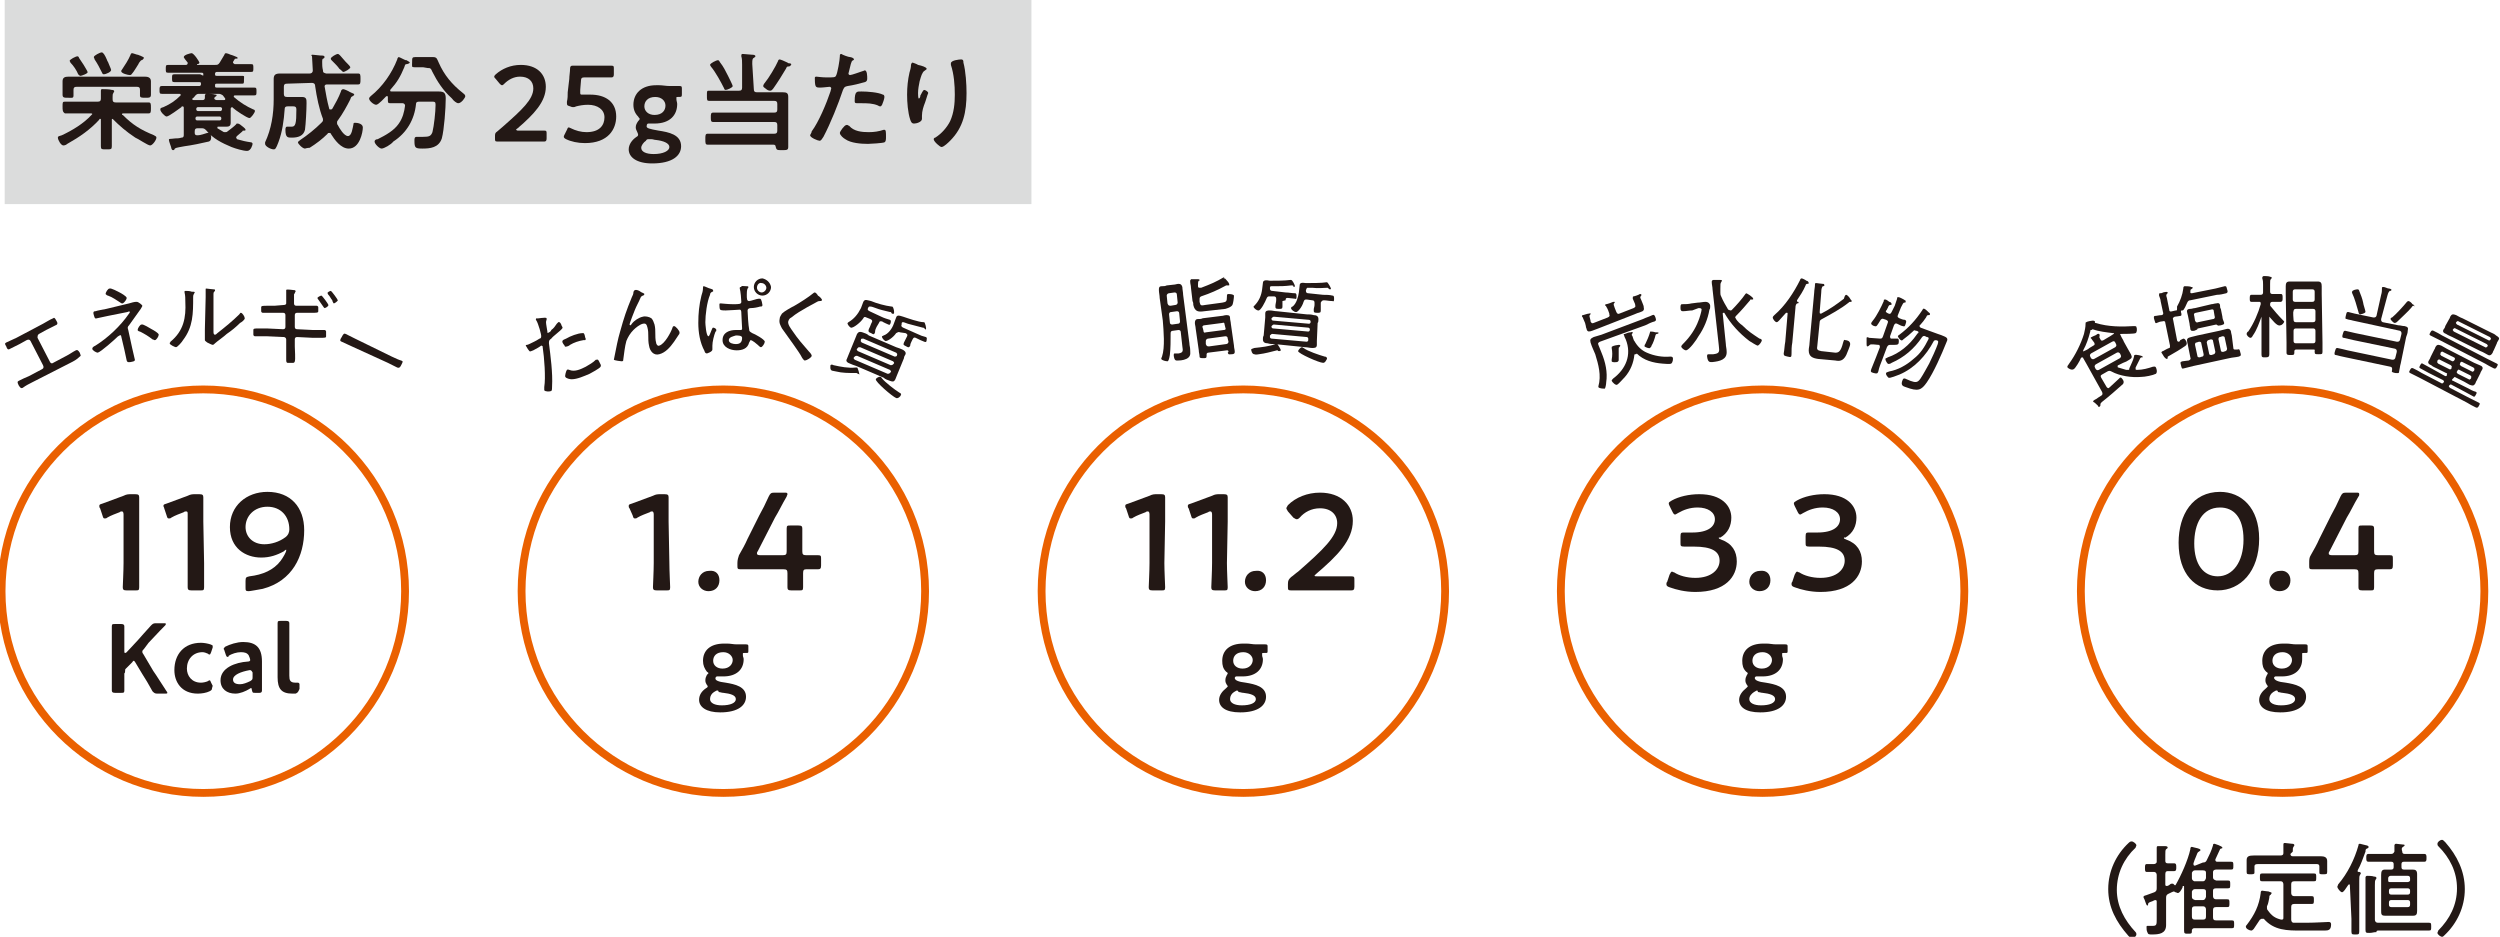 <?xml version="1.0" encoding="UTF-8"?> <svg xmlns="http://www.w3.org/2000/svg" xmlns:xlink="http://www.w3.org/1999/xlink" version="1.1" id="_レイヤー_2" x="0px" y="0px" viewBox="0 0 319.7 119.8" style="enable-background:new 0 0 319.7 119.8;" xml:space="preserve"> <style type="text/css"> .st0{fill:none;stroke:#EA6000;} .st1{fill:#231815;} .st2{fill:#DBDCDC;} </style> <circle class="st0" cx="26" cy="75.6" r="25.8"></circle> <circle class="st0" cx="92.5" cy="75.6" r="25.8"></circle> <circle class="st0" cx="159" cy="75.6" r="25.8"></circle> <circle class="st0" cx="225.4" cy="75.6" r="25.8"></circle> <circle class="st0" cx="291.9" cy="75.6" r="25.8"></circle> <g> <path class="st1" d="M17.8,72c0,1,0,2.9,0,3.1c0,0.4-0.1,0.4-0.5,0.4h-1.1c-0.4,0-0.5-0.1-0.5-0.4c0-0.2,0.1-2.1,0.1-3.1v-6.2 c0-0.3-0.1-0.4-0.2-0.4c-0.1,0-0.2,0-0.3,0.1c-0.5,0.2-1.1,0.4-1.6,0.7c-0.1,0.1-0.2,0.1-0.3,0.1c-0.2,0-0.2-0.1-0.3-0.4L12.8,65 c-0.1-0.1-0.1-0.2-0.1-0.3c0-0.2,0.1-0.2,0.4-0.3c0.8-0.3,1.9-0.7,2.7-1c0.4-0.2,0.6-0.2,1-0.2h0.5c0.4,0,0.5,0.1,0.5,0.4 c0,0.3,0,2,0,3.1L17.8,72L17.8,72z"></path> <path class="st1" d="M26.1,72c0,1,0,2.9,0,3.1c0,0.4-0.1,0.4-0.5,0.4h-1.1c-0.4,0-0.5-0.1-0.5-0.4c0-0.2,0-2.1,0-3.1v-6.2 c0-0.3,0-0.4-0.2-0.4c-0.1,0-0.2,0-0.3,0.1c-0.5,0.2-1.1,0.4-1.6,0.7c-0.1,0.1-0.2,0.1-0.3,0.1c-0.2,0-0.2-0.1-0.3-0.4L21,65 c0-0.1-0.1-0.2-0.1-0.3c0-0.2,0.1-0.2,0.4-0.3c0.8-0.3,1.9-0.7,2.7-1c0.4-0.2,0.6-0.2,1-0.2h0.5c0.4,0,0.5,0.1,0.5,0.4 c0,0.3,0,2,0,3.1L26.1,72L26.1,72z"></path> <path class="st1" d="M34.2,62.9c3,0,4.7,2,4.7,4.9c0,3.3-1.5,6.5-5.3,7.5c-0.6,0.1-1.6,0.3-1.8,0.3c-0.4,0-0.4-0.1-0.4-0.5v-0.8 c0-0.5,0.1-0.5,0.5-0.6c1.7-0.2,3.1-0.8,4-2c0.3-0.4,0.7-1.1,0.7-1.3c0-0.1,0-0.1,0-0.1c-0.1,0-0.2,0.1-0.3,0.2 c-0.9,0.5-1.8,0.8-2.9,0.8c-2,0-4-1.2-4-3.9S31.5,62.9,34.2,62.9z M34.2,64.8c-1.7,0-2.8,1.2-2.8,2.6c0,1.2,0.9,2.2,2.4,2.2 c0.9,0,1.9-0.3,2.7-0.9c0.4-0.3,0.5-0.7,0.5-1C37,66,35.9,64.8,34.2,64.8L34.2,64.8z"></path> </g> <g> <path class="st1" d="M15.9,86.1c0,0.7,0,2.1,0,2.2c0,0.3-0.1,0.3-0.4,0.3h-0.8c-0.3,0-0.4-0.1-0.4-0.3c0-0.1,0-1.4,0-2.2v-3.8 c0-0.7,0-2.1,0-2.2c0-0.3,0.1-0.3,0.4-0.3h0.8c0.3,0,0.4,0.1,0.4,0.3c0,0.1,0,1.4,0,2.2v1c0,0.1,0,0.2,0.1,0.2c0,0,0.1,0,0.2-0.1 l1.4-1.5c0.5-0.6,1-1.1,1.7-1.9c0.2-0.2,0.3-0.3,0.6-0.3H21c0.2,0,0.2,0,0.2,0.1c0,0.1,0,0.1-0.1,0.2c-1,1-1.5,1.6-2.1,2.2L18.4,83 c-0.1,0.1-0.2,0.2-0.2,0.3c0,0.1,0,0.2,0.1,0.3l1.3,2.2c0.5,0.7,0.9,1.4,1.7,2.6c0.1,0.1,0.1,0.2,0.1,0.2c0,0.1-0.1,0.1-0.3,0.1h-1 c-0.3,0-0.4-0.1-0.6-0.3c-0.5-0.9-0.9-1.6-1.3-2.2l-0.9-1.5c-0.1-0.1-0.1-0.2-0.2-0.2c-0.1,0-0.1,0.1-0.2,0.2l-0.8,0.8 C16,85.6,16,85.6,16,85.8C16,85.8,16,86.1,15.9,86.1z"></path> <path class="st1" d="M27.1,88.1c0,0.1-0.1,0.2-0.3,0.3c-0.4,0.2-1,0.3-1.5,0.3c-2.1,0-3-1.5-3-3c0-2,1.2-3.5,3.4-3.5 c0.4,0,0.9,0.1,1.2,0.2c0.2,0.1,0.3,0.1,0.3,0.2c0,0.1,0,0.1,0,0.2l-0.2,0.6c-0.1,0.2-0.1,0.3-0.2,0.3c-0.1,0-0.1,0-0.2-0.1 c-0.2-0.1-0.5-0.2-0.7-0.2c-1.2,0-2,0.9-2,2.1c0,0.9,0.6,1.8,1.8,1.8c0.3,0,0.7-0.1,0.9-0.2c0.1-0.1,0.2-0.1,0.2-0.1 c0.1,0,0.1,0.1,0.2,0.3l0.2,0.4C27.1,88,27.1,88.1,27.1,88.1L27.1,88.1z"></path> <path class="st1" d="M32.6,88.6c-0.3,0-0.3,0-0.4-0.4c0-0.1,0-0.2-0.1-0.2c0,0-0.1,0-0.2,0.1c-0.5,0.3-1.2,0.6-1.8,0.6 c-1.1,0-1.9-0.6-1.9-1.7c0-1.6,1.9-2.3,3.5-2.4c0.2,0,0.3-0.1,0.3-0.2c0-0.1-0.1-0.4-0.2-0.6c-0.2-0.3-0.5-0.4-1-0.4 c-0.5,0-1.2,0.2-1.6,0.5C29.3,84,29.2,84,29.1,84C29,84,29,84,28.9,83.8l-0.2-0.6c0-0.1-0.1-0.2-0.1-0.2c0-0.1,0.1-0.2,0.2-0.3 c0.6-0.3,1.5-0.6,2.3-0.6c1.6,0,2.4,0.7,2.4,2.5l0,1.9c0,0.7,0,1.6,0,1.8s-0.1,0.3-0.3,0.3L32.6,88.6L32.6,88.6z M32,85.7 c0,0-0.1,0-0.1,0c-1.1,0.2-2.1,0.6-2.1,1.2c0,0.4,0.3,0.6,0.9,0.6c0.4,0,0.9-0.2,1.3-0.4c0.3-0.2,0.3-0.2,0.3-0.6V86 C32.2,85.8,32.1,85.7,32,85.7L32,85.7z"></path> <path class="st1" d="M37.8,88.7c-0.1,0-0.2,0-0.4,0c-1.4,0-1.9-0.6-1.9-2.1v-5.2c0-0.5,0-1.6,0-1.7c0-0.3,0.1-0.3,0.4-0.3h0.7 c0.3,0,0.4,0.1,0.4,0.3c0,0.1,0,1.1,0,1.7v5c0,0.6,0.1,0.9,0.8,0.9c0.1,0,0.2,0,0.3,0c0.1,0,0.2,0.1,0.2,0.2v0.6 C38.1,88.6,38,88.6,37.8,88.7L37.8,88.7z"></path> </g> <path class="st1" d="M5.5,41.4c0.4-0.2,0.8-0.5,1.3-0.7C6.9,40.6,7,40.6,7.2,41c0.2,0.3,0.2,0.5-0.1,0.6c-0.4,0.2-0.8,0.4-1.2,0.6 L5,42.7c-0.2,0.1-0.2,0.3-0.2,0.5l1.6,3.1c0.1,0.2,0.3,0.2,0.4,0.1l1.7-0.9c0.4-0.2,0.8-0.5,1.2-0.7c0.2-0.1,0.3,0,0.5,0.3 c0.1,0.3,0.2,0.4,0,0.5C9.8,46,9.4,46.2,9,46.4l-4.9,2.5c-0.4,0.2-0.8,0.4-1.2,0.7c-0.2,0.1-0.3,0-0.5-0.3c-0.2-0.4-0.2-0.5,0-0.6 c0.4-0.2,0.8-0.4,1.3-0.6l1.7-0.9c0.2-0.1,0.2-0.3,0.1-0.5l-1.6-3.1c-0.1-0.2-0.3-0.2-0.5-0.1l-0.9,0.5c-0.4,0.2-0.8,0.4-1.2,0.6 c-0.3,0.2-0.4,0-0.5-0.3c-0.2-0.3-0.2-0.4,0-0.5c0.4-0.2,0.9-0.4,1.3-0.6L5.5,41.4L5.5,41.4z"></path> <path class="st1" d="M16.5,38.8c0.3-0.1,0.7-0.2,0.9-0.2l0.1,0c0.2,0,0.7,0.4,0.7,0.5c0,0.1-0.1,0.2-0.2,0.4c-0.5,0.7-1,1.4-1.5,2.1 c-0.2,0.2-0.2,0.3-0.1,0.6l0.5,2.3c0.1,0.4,0.2,0.9,0.3,1.3c0.1,0.3,0.1,0.4-0.5,0.5c-0.2,0-0.4,0.1-0.5-0.2 c-0.1-0.5-0.2-0.9-0.3-1.4l-0.4-1.7c0-0.1-0.1-0.2-0.2-0.1c-0.1,0-0.1,0.1-0.2,0.1c-0.4,0.4-2.2,2-2.6,2.1c-0.2,0-0.7-0.3-0.7-0.5 c0-0.2,0.2-0.3,0.4-0.4c1.6-1,3.2-2.5,4.3-4.1c0,0,0.1-0.1,0.1-0.2c0-0.1-0.1-0.1-0.3,0l-2.5,0.5c-0.5,0.1-0.9,0.2-1.4,0.3 c-0.3,0.1-0.3-0.1-0.4-0.4c-0.1-0.3-0.1-0.5,0.2-0.5c0.3-0.1,0.9-0.2,1.4-0.3L16.5,38.8L16.5,38.8z M15.3,37.4 c0.2,0.1,0.9,0.5,0.9,0.7c0,0.2-0.3,0.6-0.5,0.7c-0.1,0-0.2,0-0.3-0.1c-0.5-0.3-1-0.7-1.6-0.9c-0.1,0-0.2-0.1-0.3-0.2 c0-0.2,0.3-0.7,0.5-0.7C14.2,36.8,15.1,37.3,15.3,37.4L15.3,37.4z M19.4,42.1c0.2,0.1,0.9,0.5,0.9,0.7c0,0.2-0.3,0.7-0.5,0.7 c-0.1,0-0.2-0.1-0.3-0.1c-0.5-0.4-1-0.7-1.6-1c-0.1,0-0.3-0.1-0.3-0.2c0-0.2,0.3-0.7,0.5-0.7C18.3,41.4,19.2,42,19.4,42.1L19.4,42.1 z"></path> <path class="st1" d="M24.5,37.3c0.3,0,0.4,0,0.4,0.1c0,0.1-0.1,0.1-0.1,0.2c-0.1,0.1-0.1,0.3-0.1,0.4c0,2.1,0,3.8-1.3,5.5 c-0.1,0.2-0.7,0.9-0.9,0.9c-0.1,0-0.8-0.3-0.8-0.5c0-0.1,0.1-0.1,0.1-0.2c1.7-1.4,2-3.1,1.9-5.1c0-0.4,0-0.8-0.1-1.2v-0.1 c0-0.1,0-0.1,0.1-0.1C23.9,37.2,24.3,37.2,24.5,37.3L24.5,37.3z M27.3,42.3c0,0.3,0,0.5,0.2,0.5c0.1,0,0.2-0.1,0.3-0.2 c0.9-0.7,2-1.6,2.8-2.4c0.1-0.1,0.1-0.2,0.2-0.2c0.2,0,0.5,0.5,0.5,0.7c0,0.2-0.4,0.5-0.6,0.6c-0.5,0.5-1.1,1-1.7,1.4 c-0.3,0.3-1.3,1-1.5,1.2c-0.1,0.1-0.2,0.2-0.3,0.2c-0.1,0-0.5-0.2-0.7-0.3c-0.1-0.1-0.3-0.2-0.3-0.3c0-0.1,0-0.7,0-1.4L26.3,38 c0-0.3,0-0.5,0-0.8c0-0.1,0-0.1,0-0.2c0-0.1,0-0.1,0.1-0.1c0.1,0,0.7,0.1,0.9,0.1c0.1,0,0.2,0,0.2,0.1c0,0.1,0,0.1-0.1,0.2 c-0.1,0.1-0.1,0.2-0.1,0.3c0,0.3,0,0.8,0,1.1L27.3,42.3L27.3,42.3z"></path> <path class="st1" d="M36.3,39c0.2,0,0.3-0.1,0.3-0.2c0-0.1,0-0.1,0-0.2v-0.2c0-0.3,0-0.9,0-1.2c0,0,0-0.1,0-0.1c0-0.1,0.2-0.1,1,0 c0.1,0,0.2,0,0.2,0.2c0,0-0.1,0.1-0.1,0.2c-0.1,0.1-0.1,0.1-0.1,0.2c0,0.1,0,0.8,0,0.9v0.2c0,0.2,0.1,0.3,0.3,0.3l1.1,0 c0.2,0,1.4,0,1.5,0c0.1,0,0.2,0.1,0.2,0.2c0,0.1,0,0.4,0,0.5c0,0.2-0.2,0.2-0.8,0.2c-0.2,0-0.5,0-0.9,0l-1,0c-0.2,0-0.3,0.1-0.3,0.3 v1.5c0,0.2,0.1,0.3,0.3,0.3l2,0.1c0.2,0,1.5,0,1.5,0c0.1,0,0.2,0.1,0.2,0.2c0,0.1,0,0.5,0,0.6c0,0.2-0.1,0.2-0.9,0.2 c-0.2,0-0.5,0-0.8,0l-2-0.1c-0.2,0-0.3,0.1-0.3,0.3v0.9c0,0.3,0.1,1.7,0,1.9c0,0.1-0.1,0.2-0.2,0.2c-0.2,0-0.5,0-0.7,0 c-0.2,0-0.2-0.2-0.2-0.5c0-0.2,0-1.3,0-1.6v-0.9c0-0.2-0.2-0.3-0.3-0.3l-2.2-0.1c-0.2,0-1.4,0-1.5,0c-0.1,0-0.2-0.1-0.2-0.2 c0-0.1,0-0.5,0-0.6c0-0.2,0.2-0.2,0.7-0.2c0.2,0,0.5,0,1,0l2.1,0.1c0.2,0,0.3-0.1,0.3-0.3l0-1.5c0-0.2-0.1-0.3-0.3-0.3l-1.1,0 c-0.2,0-1.5,0-1.5,0c-0.1,0-0.2-0.1-0.2-0.2c0-0.1,0-0.4,0-0.5c0-0.2,0.2-0.2,0.8-0.2c0.2,0,0.5,0,0.9,0L36.3,39L36.3,39z M41.1,37.8c0.1,0,0.9,1.1,0.9,1.2c0,0.2-0.4,0.4-0.5,0.4c0,0-0.1-0.1-0.1-0.1c-0.2-0.3-0.5-0.7-0.7-1c0,0-0.1-0.1-0.1-0.2 C40.6,38,41,37.8,41.1,37.8L41.1,37.8z M42.3,37.2c0.1,0,0.9,1.1,0.9,1.2c0,0.1-0.4,0.4-0.5,0.4c-0.1,0-0.1-0.2-0.2-0.3l0-0.1 c-0.2-0.2-0.3-0.5-0.5-0.7c0,0-0.1-0.1-0.1-0.2C41.8,37.4,42.2,37.2,42.3,37.2L42.3,37.2z"></path> <path class="st1" d="M50.1,45.6c0.4,0.2,1.1,0.5,1.2,0.5c0.3,0.1,0.2,0.2,0,0.6c-0.1,0.2-0.2,0.4-0.5,0.3c-0.4-0.2-0.8-0.4-1.2-0.6 L45,44.3c-0.4-0.2-0.9-0.4-1.3-0.6c-0.3-0.1-0.2-0.3,0-0.6c0.2-0.4,0.3-0.5,0.5-0.4c0.2,0.1,0.8,0.4,1.2,0.6L50.1,45.6L50.1,45.6z"></path> <g> <path class="st1" d="M85.6,72c0,1,0.1,2.9,0.1,3.1c0,0.4-0.1,0.4-0.5,0.4H84c-0.4,0-0.5-0.1-0.5-0.4c0-0.2,0.1-2.1,0.1-3.1v-6.2 c0-0.3-0.1-0.4-0.2-0.4c-0.1,0-0.2,0-0.3,0.1c-0.5,0.2-1.1,0.4-1.6,0.7c-0.1,0.1-0.2,0.1-0.3,0.1c-0.2,0-0.2-0.1-0.3-0.4L80.5,65 c-0.1-0.1-0.1-0.2-0.1-0.3c0-0.2,0.1-0.2,0.4-0.3c0.8-0.3,1.9-0.7,2.7-1c0.4-0.2,0.6-0.2,1-0.2h0.5c0.4,0,0.5,0.1,0.5,0.4 c0,0.3,0,2,0,3.1L85.6,72L85.6,72z"></path> <path class="st1" d="M92,74.2c0,0.8-0.5,1.4-1.4,1.4c-0.7,0-1.3-0.5-1.3-1.2s0.5-1.4,1.4-1.4C91.5,72.9,92,73.4,92,74.2L92,74.2z"></path> <path class="st1" d="M102.7,73.3c0,0.6,0,1.6,0,1.8c0,0.4-0.1,0.4-0.5,0.4h-1c-0.4,0-0.5-0.1-0.5-0.4c0-0.1,0-1.2,0-1.8 c0-0.4-0.1-0.5-0.5-0.5h-2.8c-1,0-2.5,0-2.7,0c-0.4,0-0.4-0.1-0.4-0.5V72c0-0.4,0.1-0.7,0.2-1c0.4-0.7,0.8-1.4,1.1-2.1l1.5-3 c0.4-0.7,0.8-1.5,1.2-2.4c0.2-0.4,0.3-0.5,0.7-0.5h1.3c0.3,0,0.4,0,0.4,0.2c0,0.1-0.1,0.2-0.1,0.3c-0.6,1-1,1.9-1.5,2.7l-2.2,4.3 c-0.1,0.1-0.1,0.2-0.1,0.3c0,0.1,0.1,0.2,0.4,0.2h2.9c0.4,0,0.5-0.1,0.5-0.5c0-1.2,0-2.8,0-2.9c0-0.4,0.1-0.4,0.5-0.4h1 c0.4,0,0.5,0.1,0.5,0.4c0,0.1,0,1.7,0,2.9c0,0.4,0.1,0.5,0.5,0.5c0.5,0,1.3,0,1.5,0c0.4,0,0.4,0.1,0.4,0.5v0.8 c0,0.4-0.1,0.5-0.4,0.5c-0.1,0-1,0-1.5,0C102.8,72.8,102.7,72.9,102.7,73.3L102.7,73.3z"></path> </g> <path class="st1" d="M92.8,87.3c1.2,0.2,2.6,0.5,2.6,1.8c0,1.1-1,2-3.3,2c-1.8,0-2.7-0.7-2.7-1.6c0-0.6,0.3-1.1,0.9-1.5 c0.2-0.1,0.2-0.2,0.2-0.2c0-0.1,0-0.1-0.1-0.2c-0.1-0.2-0.2-0.3-0.2-0.6c0-0.3,0.1-0.5,0.2-0.7c0.1-0.1,0.2-0.2,0.2-0.2 c0-0.1-0.1-0.1-0.2-0.2c-0.3-0.4-0.5-0.8-0.5-1.4c0-1.3,0.9-2.2,2.7-2.2c0.1,0,0.3,0,0.4,0c0.4,0,0.8,0.1,1.2,0.1h0.2 c0.4,0,0.8,0,1,0c0.3,0,0.3,0.1,0.3,0.3v0.5c0,0.3,0,0.3-0.3,0.3h-0.2c-0.2,0-0.2,0-0.2,0.1c0,0.1,0,0.1,0,0.2 c0,0.2,0.1,0.3,0.1,0.5c0,1.3-0.9,2.2-2.6,2.2c-0.2,0-0.3,0-0.5,0c-0.1,0-0.2,0-0.3,0c-0.1,0-0.2,0.1-0.2,0.2 C91.4,87,91.9,87.2,92.8,87.3L92.8,87.3z M91.7,88.3c-0.1,0-0.2,0.1-0.4,0.2c-0.3,0.2-0.5,0.5-0.5,0.9c0,0.5,0.6,0.8,1.5,0.8 c1.1,0,1.8-0.3,1.8-0.8s-0.7-0.7-1.6-0.8c-0.2,0-0.4-0.1-0.6-0.1C91.9,88.3,91.8,88.3,91.7,88.3z M91.2,84.5c0,0.6,0.5,1,1.2,1 c0.9,0,1.3-0.6,1.3-1.1s-0.5-1-1.2-1C91.6,83.4,91.2,83.9,91.2,84.5L91.2,84.5z"></path> <path class="st1" d="M69.9,40.7c0,0,0,0.1,0,0.2c-0.1,0.2-0.1,0.3,0,0.9l0.1,0.6c0,0,0,0.1,0,0.1c0,0.1,0.1,0.1,0.2,0 c0.1,0,0.3-0.2,0.3-0.3c0.3-0.2,0.5-0.5,0.7-0.8c0.1-0.1,0.2-0.2,0.2-0.2c0.2-0.1,0.4,0.3,0.4,0.4c0.1,0.2,0.2,0.3,0.1,0.4 c-0.2,0.3-1.2,1-1.4,1.3c-0.3,0.2-0.3,0.3-0.3,0.6c0.2,1.6,0.5,3.8,0.4,5.5c0,0.3,0,0.5-0.1,0.6c-0.2,0.1-0.8,0.1-0.9-0.1 c0-0.1,0-0.3,0-0.4c0.2-1.2,0-3.8-0.2-5.1c0,0,0-0.1,0-0.1c-0.1-0.1-0.1-0.1-0.2-0.1c-0.1,0.1-0.6,0.4-1,0.6 c-0.3,0.1-0.4,0.2-0.5,0.1c-0.1-0.1-0.3-0.4-0.4-0.6c-0.1-0.1-0.1-0.2,0.1-0.2c0.1,0,0.5-0.2,0.9-0.4c0.2-0.1,0.4-0.2,0.7-0.4 c0.1,0,0.2-0.1,0.2-0.2c0.1-0.2-0.4-1.8-0.6-2.1c-0.1-0.1-0.1-0.2,0-0.3C68.7,40.8,69.8,40.5,69.9,40.7L69.9,40.7z M72.4,43.3 c0.5-0.3,1.5-0.7,2.1-0.7c0.1,0,0.2,0,0.2,0.1c0.1,0.1,0.1,0.5,0.2,0.6c0,0.1,0,0.2-0.1,0.2c-0.1,0-0.2,0-0.2,0 c-0.6,0.1-1.2,0.3-1.7,0.6c-0.1,0.1-0.3,0.2-0.4,0.2c-0.2,0.1-0.3,0-0.3-0.1C71.7,43.6,71.9,43.5,72.4,43.3L72.4,43.3z M72.8,47.3 c0.7,0.3,1.5-0.1,2.1-0.4c0.5-0.3,0.9-0.5,1.3-0.9c0,0,0.1,0,0.1,0c0.2-0.1,0.3,0.2,0.4,0.4c0.1,0.2,0.2,0.3,0.1,0.5 c-0.1,0.2-1.2,0.8-1.4,0.9c-0.7,0.3-1.6,0.7-2.3,0.7c-0.2,0-0.7-0.1-0.8-0.3c-0.1-0.1,0.1-0.8,0.2-0.9 C72.6,47.2,72.8,47.3,72.8,47.3L72.8,47.3z"></path> <path class="st1" d="M81.9,37.3c0.1,0.1,0.5,0.2,0.5,0.3c0,0.1-0.1,0.2-0.2,0.2c-0.2,0.1-0.2,0.1-0.3,0.3c-0.2,0.5-0.5,1-0.7,1.5 c-0.1,0.2-0.7,1.8-0.7,1.9c0,0,0.1,0.1,0.1,0.1c0.1,0,0.1-0.1,0.2-0.2c0.3-0.4,0.9-0.8,1.4-0.9c0.3-0.1,0.8,0,1.1,0.2 c0.2,0.2,0.3,0.5,0.4,0.8c0.1,0.4,0.1,0.8,0.1,1.1c0,0.3,0,0.9,0.1,1.2c0,0.2,0.2,0.5,0.4,0.4c0.7-0.2,1.5-1.7,1.7-2.3 c0-0.1,0.1-0.2,0.2-0.2c0.2,0,0.7,0.6,0.7,0.8c0,0.1,0,0.2-0.1,0.3c-0.2,0.3-0.4,0.6-0.6,0.9c-0.5,0.7-1.1,1.4-1.9,1.6 c-0.7,0.2-1.2-0.4-1.3-1.1c-0.1-0.4-0.1-0.9-0.1-1.3c0-0.3,0-0.6-0.1-1s-0.2-0.6-0.6-0.5c-0.4,0.1-0.9,0.5-1.2,0.8 c-0.4,0.4-0.7,0.9-0.9,1.4c-0.2,0.7-0.3,1.7-0.4,2.4c0,0.1,0,0.2-0.2,0.2c-0.1,0-0.9-0.1-1-0.2c0,0,0.1-0.5,0.1-0.5 c0.2-1,0.4-2.1,0.7-3.1c0.5-1.8,0.8-2.7,1.5-4.4c0.1-0.2,0.2-0.4,0.2-0.6c0-0.1,0.1-0.3,0.2-0.3C81.4,37,81.8,37.2,81.9,37.3 L81.9,37.3z"></path> <path class="st1" d="M91.2,37.2c0,0.1,0,0.1-0.1,0.1c-0.2,0.1-0.3,0.2-0.3,0.4c-0.4,0.9-0.6,2.6-0.6,3.5c0,0.2,0.1,1.8,0.4,1.8 c0.1,0,0.2-0.3,0.4-0.8c0.1-0.2,0.1-0.3,0.2-0.3c0.1,0,0.4,0.1,0.4,0.3c0,0.1,0,0.2-0.1,0.2c-0.2,0.5-0.4,1.3-0.4,1.8 c0,0.2,0,0.3,0,0.5c0,0.3-0.7,0.5-0.7,0.5c-0.2,0-0.3-0.2-0.3-0.3c-0.6-1.1-0.8-2.4-0.8-3.6c0-1.2,0.1-2.3,0.4-3.5 c0.1-0.3,0.2-0.6,0.2-1c0-0.1,0-0.2,0.1-0.2c0.1,0,0.7,0.3,0.8,0.3C91.1,37,91.2,37,91.2,37.2z M95.4,36.6c0.2,0,0.3,0,0.3,0.1 c0,0.1,0,0.1-0.1,0.2c-0.1,0.2-0.1,0.6-0.1,0.8c0,0.5,0,0.8,0.3,0.8c0.2,0,1-0.3,1.2-0.3c0,0,0.1,0,0.2,0c0.2,0,0.3,0.8,0.3,0.8 c0,0.2-0.1,0.2-0.3,0.2c-0.3,0.1-0.8,0.2-1.2,0.2c-0.2,0-0.4,0.1-0.4,0.3c0,0.3,0.1,2,0.2,2.4c0,0.3,0.1,0.3,0.4,0.5 c0.3,0.1,1.6,0.8,1.6,1.1c0,0.2-0.3,0.7-0.5,0.7c-0.1,0-0.3-0.2-0.4-0.3c-0.1-0.1-0.7-0.6-0.9-0.6c-0.1,0-0.1,0.2-0.2,0.3 c-0.2,0.8-0.9,1-1.6,1c-0.8,0-1.8-0.4-1.8-1.3c0-1,0.9-1.3,1.7-1.3c0.2,0,0.4,0,0.6,0s0.2-0.1,0.2-0.2c0-0.3-0.1-1.6-0.1-2 c0-0.1,0-0.4-0.2-0.4c-0.2,0-1.4,0.1-1.8,0.1c-0.2,0-0.6,0-0.7-0.1c-0.1-0.1-0.1-0.5-0.1-0.6c0-0.2,0-0.2,0.2-0.2 c0.1,0,0.9,0.1,1.5,0.1c0.8,0,1.1,0,1.1-0.3c0-0.3-0.1-1.4-0.2-1.7c0,0,0-0.1,0-0.1c0-0.1,0.1-0.1,0.2-0.1 C94.7,36.5,95.2,36.6,95.4,36.6L95.4,36.6z M93.2,43.5c0,0.4,0.6,0.5,0.9,0.5c0.5,0,0.8-0.2,0.8-0.8c0-0.3-0.5-0.3-0.8-0.3 C93.8,43,93.2,43.1,93.2,43.5z M98.6,36.7c0,0.6-0.5,1.1-1.1,1.1c-0.6,0-1.1-0.5-1.1-1.1c0-0.6,0.5-1.1,1.1-1.1 C98,35.7,98.5,36.1,98.6,36.7z M96.8,36.8c0,0.3,0.3,0.6,0.6,0.6c0.3,0,0.6-0.3,0.6-0.6s-0.3-0.6-0.6-0.6 C97.1,36.1,96.8,36.4,96.8,36.8z"></path> <path class="st1" d="M105.1,38.4c0,0.1-0.2,0.1-0.3,0.1c-0.2,0-0.3,0.1-0.5,0.2c-0.4,0.2-0.7,0.4-1.1,0.6c-0.7,0.4-1.4,0.8-2,1.3 c-0.2,0.1-0.3,0.2-0.4,0.5c-0.1,0.4,0.4,1,0.6,1.3c0.6,0.9,1.3,1.7,2,2.5c0.1,0.1,0.4,0.4,0.4,0.6c0,0.2-0.6,0.6-0.9,0.6 c-0.1,0-0.2-0.2-0.3-0.3c-0.3-0.6-0.7-1.1-1.1-1.7c-0.5-0.7-1-1.4-1.5-2.1c-0.2-0.4-0.4-0.7-0.3-1.2c0-0.3,0.2-0.5,0.3-0.7 c0.3-0.3,1.2-0.8,1.6-1c0.7-0.4,1.8-1.1,2.4-1.6c0,0,0.1-0.1,0.2-0.1c0.1,0,0.3,0.2,0.4,0.4C104.8,37.9,105.2,38.3,105.1,38.4 L105.1,38.4z"></path> <path class="st1" d="M109.7,47.8C109.7,47.8,109.6,47.8,109.7,47.8c-0.1-0.1-0.2-0.1-0.2-0.1s-0.1,0-0.2,0c-0.8,0-1.6,0-2.4-0.2 c-0.1,0-0.4-0.1-0.5-0.1c-0.3-0.1-0.2-0.6-0.2-0.7c0.1-0.1,0.2-0.1,0.4,0c0.9,0.2,1.9,0.4,2.8,0.3c0.1,0,0.1,0,0.2,0 c0.1,0,0.3,0.8,0.3,0.9C109.8,47.8,109.7,47.8,109.7,47.8L109.7,47.8z M114.7,48c-0.1,0.2-0.1,0.3-0.2,0.5c-0.2,0.4-0.4,0.3-0.7,0.2 s-0.6-0.2-0.8-0.4l-3.5-1.5c-0.3-0.1-0.6-0.2-0.8-0.3c-0.3-0.1-0.6-0.3-0.4-0.6c0.1-0.2,0.1-0.3,0.2-0.5l0.9-2.2 c0.1-0.2,0.1-0.3,0.2-0.5c0.2-0.3,0.4-0.3,0.7-0.2c0.3,0.1,0.6,0.2,0.8,0.4l3.5,1.5c0.3,0.1,0.6,0.2,0.8,0.3s0.5,0.3,0.4,0.6 c-0.1,0.2-0.2,0.3-0.2,0.5L114.7,48L114.7,48z M112.1,41.8c-0.1,0.2-0.2,0.4-0.2,0.7c-0.1,0.3-0.2,0.3-0.5,0.1 c-0.3-0.1-0.4-0.2-0.3-0.5c0.1-0.2,0.2-0.4,0.3-0.7l0.1-0.2c0.1-0.2,0-0.3-0.2-0.4l-0.5-0.2c-0.2-0.1-0.3-0.1-0.4,0.1 c-0.3,0.5-1.3,1.3-1.6,1.2c-0.2-0.1-0.5-0.5-0.4-0.6c0,0,0.1-0.1,0.1-0.1c0.7-0.4,1.2-1,1.6-1.8l0.3-0.8c0.2-0.4,0.5-0.2,1-0.1 c0.7,0.3,1.8,0.6,2.6,0.7c0,0,0.1,0,0.1,0c0.2,0.1,0.3,0.8,0.2,0.9c0,0-0.1,0.1-0.2,0c-0.1,0-0.1-0.1-0.1-0.1c0,0-0.1-0.1-0.1-0.1 c0,0-0.1,0-0.1,0c-0.8-0.2-1.3-0.3-1.8-0.5c-0.3-0.1-0.5-0.2-0.7-0.2c-0.2,0-0.2,0-0.3,0.2l0,0c-0.1,0.2,0,0.3,0.2,0.4l1.5,0.7 c0.4,0.2,0.8,0.3,1.1,0.4c0.2,0.1,0.1,0.2,0.1,0.4c-0.1,0.2-0.1,0.3-0.3,0.2c0,0-0.7-0.3-0.8-0.4c-0.2,0-0.3-0.1-0.4,0.2L112.1,41.8 L112.1,41.8z M109.6,45.5c-0.1,0-0.2,0-0.3,0.1l-0.1,0.1c-0.1,0.1,0,0.2,0.1,0.3l4.2,1.8c0.1,0,0.2,0,0.3-0.1l0.1-0.1 c0.1-0.1,0-0.2-0.1-0.3L109.6,45.5z M110,44.4c-0.1,0-0.3,0-0.3,0.1l-0.1,0.1c-0.1,0.1,0,0.2,0.1,0.3l4.2,1.8c0.1,0,0.2,0,0.3-0.1 l0.1-0.1c0.1-0.1,0-0.2-0.1-0.3L110,44.4L110,44.4z M114.4,45.6c0.1,0,0.2,0,0.3-0.1l0-0.1c0.1-0.1,0-0.2-0.1-0.3l-4.2-1.8 c-0.1,0-0.3,0-0.3,0.1l0,0.1c-0.1,0.1,0,0.2,0.1,0.3L114.4,45.6z M114.6,50.9c-0.5-0.2-2.7-2.1-2.6-2.4c0-0.1,0.4-0.4,0.6-0.3 c0.1,0,0.1,0.1,0.2,0.2c0.4,0.5,1.7,1.5,2.2,1.8c0.2,0.1,0.3,0.2,0.2,0.3C115.2,50.7,114.8,51,114.6,50.9L114.6,50.9z M115.1,42.5 c-0.2-0.1-0.3,0-0.5,0.1c-0.4,0.6-1.2,1.1-1.4,1c-0.2-0.1-0.5-0.5-0.4-0.6c0,0,0.2-0.1,0.2-0.1c0.6-0.2,1.1-0.9,1.3-1.5l0.3-0.8 c0.1-0.3,0.3-0.3,0.9-0.1c0.6,0.2,2,0.7,2.6,0.7c0,0,0.1,0,0.1,0c0.1,0.1,0.3,0.8,0.2,0.9c0,0-0.1,0.1-0.1,0s-0.1-0.1-0.1-0.1 c0,0-0.1-0.1-0.1-0.1c0,0-0.1,0-0.1,0c-0.4-0.1-1.1-0.3-1.9-0.5c-0.3-0.1-0.5-0.2-0.6-0.2s-0.2,0-0.2,0.2l0,0.1 c-0.1,0.2,0,0.3,0.2,0.4l1.8,0.8c0.4,0.2,0.7,0.3,1.1,0.4c0.2,0.1,0.1,0.2,0.1,0.4s-0.1,0.3-0.3,0.2c-0.3-0.1-0.7-0.3-1.1-0.5 c-0.2-0.1-0.3,0-0.4,0.2l-0.1,0.2c-0.1,0.2-0.2,0.4-0.2,0.6c-0.1,0.2-0.2,0.3-0.5,0.1c-0.4-0.2-0.4-0.2-0.3-0.5 c0.1-0.2,0.2-0.4,0.3-0.6l0.1-0.2c0.1-0.2,0-0.3-0.2-0.4L115.1,42.5L115.1,42.5z"></path> <g> <path class="st1" d="M148.9,72c0,1,0.1,2.9,0.1,3.1c0,0.4-0.1,0.4-0.5,0.4h-1.1c-0.4,0-0.5-0.1-0.5-0.4c0-0.2,0.1-2.1,0.1-3.1v-6.2 c0-0.3-0.1-0.4-0.2-0.4c-0.1,0-0.2,0-0.3,0.1c-0.5,0.2-1.1,0.4-1.6,0.7c-0.1,0.1-0.2,0.1-0.3,0.1c-0.2,0-0.2-0.1-0.3-0.4l-0.3-0.9 c-0.1-0.1-0.1-0.2-0.1-0.3c0-0.2,0.1-0.2,0.4-0.3c0.8-0.3,1.9-0.7,2.7-1c0.4-0.2,0.6-0.2,1-0.2h0.5c0.4,0,0.5,0.1,0.5,0.4 c0,0.3,0,2,0,3.1L148.9,72L148.9,72z"></path> <path class="st1" d="M156.9,72c0,1,0.1,2.9,0.1,3.1c0,0.4-0.1,0.4-0.5,0.4h-1.1c-0.4,0-0.5-0.1-0.5-0.4c0-0.2,0.1-2.1,0.1-3.1v-6.2 c0-0.3-0.1-0.4-0.2-0.4c-0.1,0-0.2,0-0.3,0.1c-0.5,0.2-1.1,0.4-1.6,0.7c-0.1,0.1-0.2,0.1-0.3,0.1c-0.2,0-0.2-0.1-0.3-0.4l-0.3-0.9 c-0.1-0.1-0.1-0.2-0.1-0.3c0-0.2,0.1-0.2,0.4-0.3c0.8-0.3,1.9-0.7,2.7-1c0.4-0.2,0.6-0.2,1-0.2h0.5c0.4,0,0.5,0.1,0.5,0.4 c0,0.3,0,2,0,3.1L156.9,72L156.9,72z"></path> <path class="st1" d="M161.9,74.2c0,0.8-0.5,1.4-1.4,1.4c-0.7,0-1.3-0.5-1.3-1.2s0.5-1.4,1.4-1.4C161.4,72.9,161.9,73.4,161.9,74.2 L161.9,74.2z"></path> <path class="st1" d="M170.1,73.7c0.9,0,2.6,0,2.7,0c0.4,0,0.4,0.1,0.4,0.5V75c0,0.4-0.1,0.5-0.4,0.5c-0.1,0-1.8,0-2.7,0h-2.3 c-0.9,0-2.6,0-2.7,0c-0.4,0-0.4-0.1-0.4-0.5v-0.3c0-0.5,0.1-0.6,0.4-0.9c0.3-0.2,0.6-0.5,0.9-0.7c3.2-2.8,5-4.5,5-6.2 c0-1.1-0.8-1.9-2.2-1.9c-1.1,0-2,0.5-2.6,1.2c-0.2,0.2-0.3,0.2-0.4,0.2c-0.1,0-0.2-0.1-0.4-0.2l-0.7-0.8c-0.1-0.2-0.2-0.3-0.2-0.4 c0-0.1,0.1-0.2,0.2-0.4c1-1,2.5-1.6,4.1-1.6c2.7,0,4.2,1.6,4.2,3.6c0,2.5-2,4.5-4.7,6.8c-0.1,0.1-0.2,0.2-0.2,0.2 c0,0.1,0.1,0.1,0.3,0.1L170.1,73.7L170.1,73.7z"></path> </g> <path class="st1" d="M159.3,87.3c1.2,0.2,2.6,0.5,2.6,1.8c0,1.1-1,2-3.3,2c-1.9,0-2.7-0.7-2.7-1.6c0-0.6,0.4-1.1,0.9-1.5 c0.1-0.1,0.2-0.2,0.2-0.2c0-0.1,0-0.1-0.1-0.2c-0.1-0.2-0.2-0.3-0.2-0.6c0-0.3,0.1-0.5,0.2-0.7c0.1-0.1,0.1-0.2,0.1-0.2 c0-0.1-0.1-0.1-0.2-0.2c-0.4-0.4-0.5-0.8-0.5-1.4c0-1.3,0.9-2.2,2.7-2.2c0.1,0,0.3,0,0.4,0c0.4,0,0.8,0.1,1.2,0.1h0.2 c0.4,0,0.8,0,1,0c0.3,0,0.3,0.1,0.3,0.3v0.5c0,0.3,0,0.3-0.3,0.3h-0.2c-0.2,0-0.2,0-0.2,0.1c0,0.1,0,0.1,0,0.2 c0,0.2,0.1,0.3,0.1,0.5c0,1.3-0.9,2.2-2.6,2.2c-0.2,0-0.3,0-0.5,0c-0.1,0-0.2,0-0.3,0c-0.1,0-0.2,0.1-0.2,0.2 C157.9,87,158.4,87.2,159.3,87.3L159.3,87.3z M158.2,88.3c-0.1,0-0.2,0.1-0.4,0.2c-0.3,0.2-0.5,0.5-0.5,0.9c0,0.5,0.6,0.8,1.5,0.8 c1.1,0,1.8-0.3,1.8-0.8s-0.7-0.7-1.6-0.8c-0.2,0-0.4-0.1-0.6-0.1C158.3,88.3,158.2,88.3,158.2,88.3L158.2,88.3z M157.7,84.5 c0,0.6,0.5,1,1.2,1c0.9,0,1.3-0.6,1.3-1.1s-0.5-1-1.2-1C158.1,83.4,157.7,83.9,157.7,84.5L157.7,84.5z"></path> <path class="st1" d="M151,42.5c0-0.2-0.1-0.3-0.3-0.3l-0.7,0.1c-0.2,0-0.3,0.1-0.3,0.3c0,0.9,0,2-0.1,2.8c-0.1,0.6-0.2,0.8-0.3,0.8 c-0.2,0-0.7-0.1-0.8-0.3c0-0.1,0.1-0.3,0.1-0.3c0.4-1.2,0.2-3.3,0.1-4.6l-0.4-2.9c0-0.3-0.1-0.7-0.1-1c0-0.3,0-0.5,0.4-0.5 c0.2,0,0.4,0,0.6-0.1l0.9-0.1c0.2,0,0.4-0.1,0.6-0.1c0.3,0,0.4,0.1,0.5,0.4c0,0.3,0.1,0.7,0.1,1l0.8,6.2c0,0.3,0.1,0.5,0.1,0.8 c0,0.4,0.1,0.7-0.2,1c-0.3,0.3-0.9,0.4-1.3,0.4c-0.3,0-0.5,0.1-0.6-0.6c0-0.3,0-0.3,0.2-0.3c0.2,0,0.3,0,0.4,0 c0.6-0.1,0.6-0.3,0.5-0.9L151,42.5L151,42.5z M150.3,39c0.2,0,0.3-0.2,0.3-0.3l-0.1-1c0-0.2-0.1-0.3-0.3-0.3l-0.7,0.1 c-0.2,0-0.3,0.2-0.3,0.3l0.1,1c0.1,0.2,0.1,0.3,0.4,0.3L150.3,39z M149.6,41.2c0,0.2,0.1,0.3,0.3,0.3l0.7-0.1c0.2,0,0.3-0.1,0.3-0.3 l-0.1-1c0-0.2-0.1-0.3-0.3-0.3l-0.7,0.1c-0.2,0-0.3,0.1-0.3,0.3L149.6,41.2z M156.6,35.6c0.1,0,0.2,0.2,0.4,0.4 c0.1,0.1,0.2,0.3,0.2,0.4c0,0.1,0,0.1-0.1,0.1c0,0-0.1,0-0.1,0c-0.1,0-0.1,0-0.1,0c0,0-0.1,0-0.1,0c-1.1,0.6-2,1-3.2,1.4 c-0.2,0.1-0.2,0.2-0.2,0.4l0,0.3c0.1,0.5,0.2,0.5,0.7,0.4l2.2-0.3c0.5-0.1,0.6-0.1,0.6-0.8c0-0.2,0-0.3,0.2-0.3c0.1,0,0.6,0,0.7,0.2 c0,0.3-0.1,1-0.2,1.2c-0.2,0.3-0.6,0.4-0.9,0.5l-2.7,0.3c-0.7,0.1-1.2,0.1-1.4-0.8c0-0.2,0-0.3-0.1-0.5l-0.2-1.7 c0-0.3-0.1-0.5-0.1-0.8c0,0,0-0.1,0-0.1c0-0.1,0.1-0.1,0.1-0.2c0.1,0,0.6,0,0.8,0c0.1,0,0.3,0,0.3,0.1c0,0.1,0,0.1-0.1,0.1 c-0.1,0.1-0.1,0.3-0.1,0.5l0,0.2c0,0.2,0.1,0.2,0.3,0.2h0.1c1.3-0.5,1.8-0.7,3-1.4C156.4,35.6,156.5,35.6,156.6,35.6L156.6,35.6z M157.1,45c0-0.2-0.1-0.2-0.2-0.2l-2.4,0.3c-0.1,0-0.2,0.1-0.2,0.2l0,0.2c0,0.3-0.1,0.3-0.4,0.3c-0.3,0-0.5,0-0.5-0.2 c0-0.3-0.1-0.5-0.1-0.8l-0.4-2.8c0-0.2-0.1-0.5-0.1-0.7c0-0.3,0.1-0.5,0.4-0.5c0.2,0,0.4,0,0.6-0.1l2.4-0.3c0.2,0,0.4-0.1,0.6-0.1 c0.3,0,0.5,0,0.5,0.4c0,0.2,0.1,0.5,0.1,0.7l0.4,2.8c0,0.3,0.1,0.5,0.1,0.8c0,0.2-0.1,0.3-0.4,0.3c-0.3,0-0.4,0.1-0.5-0.2L157.1,45 L157.1,45z M156.5,42.2c0.2,0,0.3-0.1,0.2-0.3l-0.1-0.4c0-0.2-0.1-0.3-0.3-0.2l-2.3,0.3c-0.2,0-0.3,0.2-0.2,0.3l0.1,0.4 c0,0.2,0.1,0.3,0.3,0.2L156.5,42.2z M154.2,44c0.1,0.2,0.1,0.3,0.4,0.3l2.2-0.3c0.2,0,0.3-0.2,0.3-0.3l-0.1-0.4 c0-0.2-0.1-0.3-0.3-0.3l-2.2,0.3c-0.2,0-0.3,0.2-0.3,0.3L154.2,44L154.2,44z"></path> <path class="st1" d="M163.6,44.9C163.6,44.9,163.5,44.9,163.6,44.9c-0.1,0-0.2,0-0.2-0.1c0,0-0.1,0-0.1,0c-0.8,0.2-1.5,0.4-2.3,0.5 c-0.1,0-0.4,0.1-0.6,0c-0.3,0-0.4-0.5-0.4-0.6c0-0.1,0.2-0.1,0.4-0.2c0.9-0.1,1.9-0.2,2.7-0.5c0.1,0,0.1-0.1,0.2,0 c0.1,0,0.5,0.7,0.5,0.8C163.7,44.9,163.6,44.9,163.6,44.9z M164,38.5c0,0.2,0,0.5,0,0.7c0,0.3-0.1,0.3-0.5,0.3 c-0.4,0-0.4-0.1-0.4-0.4c0-0.2,0.1-0.5,0.1-0.7l0-0.2c0-0.2-0.1-0.3-0.3-0.3l-0.5,0c-0.2,0-0.3,0-0.4,0.2c-0.2,0.5-0.8,1.7-1.1,1.6 c-0.2,0-0.6-0.3-0.6-0.5c0,0,0.1-0.1,0.1-0.1c0.6-0.6,0.9-1.3,1-2.1l0.1-0.8c0-0.4,0.4-0.4,0.9-0.3c0.7,0,1.9,0,2.6-0.1 c0,0,0.1,0,0.1,0c0.2,0,0.5,0.7,0.5,0.8c0,0-0.1,0.1-0.1,0.1c-0.1,0-0.1,0-0.1-0.1s-0.1-0.1-0.2-0.1c0,0-0.1,0-0.1,0 c-0.8,0.1-1.4,0.1-1.8,0.1c-0.3,0-0.5,0-0.7,0c-0.2,0-0.2,0.1-0.2,0.3v0c0,0.2,0.1,0.3,0.3,0.3l1.7,0.2c0.4,0,0.8,0.1,1.2,0.1 c0.2,0,0.2,0.2,0.2,0.4c0,0.2,0,0.4-0.2,0.3c0,0-0.8-0.1-0.9-0.1c-0.2,0-0.3,0-0.3,0.3L164,38.5L164,38.5z M168.4,43.6 c0,0.2,0,0.4,0,0.5c0,0.4-0.3,0.4-0.6,0.4c-0.3,0-0.6-0.1-0.9-0.1L163,44c-0.3,0-0.6,0-0.9-0.1c-0.3,0-0.6-0.1-0.6-0.5 c0-0.2,0-0.3,0.1-0.5l0.2-2.3c0-0.2,0-0.4,0-0.5c0-0.4,0.3-0.4,0.6-0.4c0.3,0,0.6,0.1,0.9,0.1l3.8,0.4c0.3,0,0.6,0,0.9,0.1 c0.3,0,0.6,0.1,0.6,0.5c0,0.2,0,0.4-0.1,0.5L168.4,43.6L168.4,43.6z M162.7,42.7c-0.1,0-0.2,0.1-0.3,0.2l0,0.2 c0,0.1,0.1,0.2,0.2,0.2l4.5,0.4c0.1,0,0.2-0.1,0.2-0.2l0-0.2c0-0.1-0.1-0.2-0.2-0.2L162.7,42.7z M162.9,41.5c-0.1,0-0.2,0.1-0.3,0.2 v0.1c0,0.1,0.1,0.2,0.2,0.2l4.5,0.4c0.1,0,0.2-0.1,0.2-0.2v-0.1c0-0.1-0.1-0.2-0.2-0.2L162.9,41.5L162.9,41.5z M167.4,41.4 c0.1,0,0.2-0.1,0.2-0.2v-0.1c0-0.1-0.1-0.2-0.2-0.2l-4.5-0.4c-0.1,0-0.2,0.1-0.3,0.2v0.1c0,0.1,0.1,0.2,0.2,0.2L167.4,41.4 L167.4,41.4z M167.1,38.3c-0.2,0-0.3,0-0.4,0.3c-0.2,0.7-0.8,1.4-1,1.3c-0.2,0-0.6-0.3-0.6-0.5c0-0.1,0.1-0.2,0.2-0.2 c0.5-0.4,0.7-1.2,0.8-1.8l0.1-0.9c0-0.3,0.2-0.4,0.8-0.3c0.6,0,2.1,0,2.6-0.1c0,0,0.1,0,0.1,0c0.1,0,0.5,0.7,0.5,0.8 c0,0.1-0.1,0.1-0.1,0.1c-0.1,0-0.1,0-0.2-0.1c0,0-0.1-0.1-0.1-0.1s-0.1,0-0.1,0c-0.4,0-1.1,0.1-1.9,0c-0.3,0-0.5,0-0.6,0 s-0.1,0.1-0.2,0.3v0.1c0,0.2,0.1,0.3,0.3,0.3l1.9,0.2c0.4,0,0.8,0,1.2,0.1c0.2,0,0.2,0.2,0.2,0.4c0,0.2,0,0.4-0.2,0.3 c-0.4,0-0.8-0.1-1.1-0.1c-0.2,0-0.3,0.1-0.4,0.3l0,0.3c0,0.2,0,0.4,0,0.7c0,0.3-0.1,0.3-0.5,0.3c-0.4,0-0.4-0.1-0.4-0.4 c0-0.2,0.1-0.4,0.1-0.6l0-0.3c0-0.2-0.1-0.3-0.3-0.3L167.1,38.3L167.1,38.3z M169.2,46.4c-0.5,0-3.2-1.2-3.2-1.5 c0-0.1,0.3-0.5,0.5-0.5c0.1,0,0.1,0.1,0.2,0.1c0.5,0.4,2,0.9,2.7,1.1c0.2,0,0.3,0.1,0.3,0.3C169.6,46,169.5,46.4,169.2,46.4 L169.2,46.4z"></path> <g> <path class="st1" d="M219.8,68.8c0,0.1,0.1,0.1,0.3,0.2c1.4,0.5,2,1.5,2,2.8c0,1.9-1.4,3.9-5.3,3.9c-1.3,0-2.5-0.3-3.3-0.6 c-0.3-0.1-0.4-0.2-0.4-0.4c0-0.1,0-0.2,0.1-0.3l0.3-0.9c0.1-0.2,0.2-0.4,0.3-0.4c0.1,0,0.2,0.1,0.3,0.1c0.6,0.4,1.6,0.7,2.7,0.7 c2.1,0,3.1-1.1,3.1-2.2c0-1.2-1-1.8-3.3-1.8c-0.4,0-1,0-1.2,0c-0.5,0-0.5-0.1-0.5-0.5v-0.8c0-0.5,0.1-0.5,0.5-0.5c0.2,0,0.7,0,1,0 c2.1,0,2.9-0.8,2.9-1.7s-0.9-1.5-2.2-1.5c-1,0-1.8,0.3-2.5,0.7c-0.2,0.1-0.3,0.2-0.4,0.2c-0.1,0-0.2-0.1-0.3-0.3l-0.4-0.8 c-0.1-0.2-0.1-0.3-0.1-0.3c0-0.2,0.1-0.2,0.4-0.4c0.9-0.5,2.2-0.8,3.5-0.8c2.9,0,4.1,1.5,4.1,3c0,1-0.4,2-1.5,2.6 C219.9,68.6,219.8,68.7,219.8,68.8L219.8,68.8z"></path> <path class="st1" d="M226.4,74.2c0,0.8-0.5,1.4-1.4,1.4c-0.7,0-1.3-0.5-1.3-1.2s0.5-1.4,1.4-1.4C225.9,72.9,226.4,73.4,226.4,74.2 L226.4,74.2z"></path> <path class="st1" d="M235.8,68.8c0,0.1,0.1,0.1,0.3,0.2c1.4,0.5,2,1.5,2,2.8c0,1.9-1.4,3.9-5.3,3.9c-1.3,0-2.5-0.3-3.3-0.6 c-0.3-0.1-0.4-0.2-0.4-0.4c0-0.1,0-0.2,0.1-0.3l0.3-0.9c0.1-0.2,0.2-0.4,0.3-0.4c0.1,0,0.2,0.1,0.3,0.1c0.6,0.4,1.6,0.7,2.7,0.7 c2.1,0,3.1-1.1,3.1-2.2c0-1.2-1-1.8-3.3-1.8c-0.4,0-1,0-1.2,0c-0.5,0-0.5-0.1-0.5-0.5v-0.8c0-0.5,0.1-0.5,0.5-0.5c0.2,0,0.7,0,1,0 c2.1,0,2.9-0.8,2.9-1.7s-0.9-1.5-2.2-1.5c-1,0-1.8,0.3-2.5,0.7c-0.2,0.1-0.3,0.2-0.4,0.2c-0.1,0-0.2-0.1-0.3-0.3l-0.4-0.8 c-0.1-0.2-0.1-0.3-0.1-0.3c0-0.2,0.1-0.2,0.4-0.4c0.9-0.5,2.2-0.8,3.5-0.8c2.9,0,4.1,1.5,4.1,3c0,1-0.4,2-1.5,2.6 C235.9,68.6,235.8,68.7,235.8,68.8L235.8,68.8z"></path> </g> <path class="st1" d="M225.8,87.3c1.2,0.2,2.6,0.5,2.6,1.8c0,1.1-1,2-3.3,2c-1.9,0-2.7-0.7-2.7-1.6c0-0.6,0.4-1.1,0.9-1.5 c0.1-0.1,0.2-0.2,0.2-0.2c0-0.1,0-0.1-0.1-0.2c-0.1-0.2-0.2-0.3-0.2-0.6c0-0.3,0.1-0.5,0.2-0.7c0.1-0.1,0.1-0.2,0.1-0.2 c0-0.1-0.1-0.1-0.2-0.2c-0.4-0.4-0.5-0.8-0.5-1.4c0-1.3,0.9-2.2,2.7-2.2c0.1,0,0.3,0,0.4,0c0.4,0,0.8,0.1,1.2,0.1h0.2 c0.4,0,0.8,0,1,0c0.3,0,0.3,0.1,0.3,0.3v0.5c0,0.3,0,0.3-0.3,0.3h-0.2c-0.2,0-0.2,0-0.2,0.1c0,0.1,0,0.1,0,0.2 c0,0.2,0.1,0.3,0.1,0.5c0,1.3-0.9,2.2-2.6,2.2c-0.2,0-0.3,0-0.5,0c-0.1,0-0.2,0-0.3,0c-0.1,0-0.2,0.1-0.2,0.2 C224.4,87,224.9,87.2,225.8,87.3L225.8,87.3z M224.7,88.3c-0.1,0-0.2,0.1-0.4,0.2c-0.3,0.2-0.6,0.5-0.6,0.9c0,0.5,0.6,0.8,1.5,0.8 c1.1,0,1.8-0.3,1.8-0.8s-0.7-0.7-1.6-0.8c-0.2,0-0.4-0.1-0.6-0.1C224.8,88.3,224.7,88.3,224.7,88.3z M224.1,84.5c0,0.6,0.5,1,1.2,1 c0.9,0,1.3-0.6,1.3-1.1s-0.5-1-1.2-1C224.5,83.4,224.1,83.9,224.1,84.5L224.1,84.5z"></path> <path class="st1" d="M206.7,39.9c0.1,0.2,0.2,0.3,0.4,0.2l1.8-0.7c0.2-0.1,0.3-0.2,0.2-0.4l0-0.1c-0.1-0.2-0.2-0.5-0.3-0.7l0-0.1 c0-0.1,0-0.2,0.1-0.2c0.1,0,0.7-0.2,0.8-0.3c0.1,0,0.2,0,0.2,0.1c0,0.1,0,0.1-0.1,0.2c-0.1,0.1,0,0.3,0.1,0.5l0.2,0.5 c0.1,0.2,0.1,0.3,0.1,0.4c0.1,0.4-0.1,0.5-0.4,0.6c-0.3,0.1-0.6,0.2-0.8,0.3l-4.6,1.8c-0.3,0.1-0.5,0.2-0.8,0.3 c-0.3,0.1-0.6,0.2-0.7-0.2c0-0.1-0.1-0.2-0.1-0.4l-0.1-0.4c-0.1-0.2-0.2-0.5-0.3-0.7c0,0,0-0.1-0.1-0.1c0-0.1,0-0.2,0.1-0.2 c0.1,0,0.6-0.2,0.8-0.2c0.1,0,0.2-0.1,0.2,0c0,0.1,0,0.1-0.1,0.2c-0.1,0.1,0,0.2,0.1,0.7l0,0.1c0.1,0.2,0.2,0.3,0.4,0.2l1.8-0.7 c0.2-0.1,0.3-0.2,0.2-0.4l0-0.1c-0.1-0.3-0.2-0.6-0.4-0.9c0,0,0-0.1-0.1-0.1c-0.1-0.1,0-0.2,0.1-0.2c0.1,0,0.7-0.2,0.9-0.3 c0.1,0,0.2,0,0.2,0c0,0.1,0,0.1-0.1,0.2c-0.1,0.1,0,0.3,0.1,0.6L206.7,39.9L206.7,39.9z M204.6,43.7c-0.2,0.1-0.3,0.2-0.2,0.4l0.4,1 c0.5,1.2,0.8,2.5,0.6,3.8c0,0.2-0.1,0.8-0.2,0.8s-0.7,0-0.8-0.2c0,0,0-0.1,0-0.1c0.4-1.4,0-2.8-0.4-4.1l-0.3-0.7 c-0.1-0.2-0.2-0.5-0.3-0.8c-0.1-0.4,0-0.5,0.4-0.7c0.3-0.1,0.7-0.2,1-0.3l5.3-2c0.4-0.2,0.8-0.3,1.2-0.5c0.2-0.1,0.3,0,0.4,0.3 c0.1,0.3,0.1,0.4-0.1,0.5c-0.4,0.1-0.8,0.3-1.2,0.5L204.6,43.7L204.6,43.7z M209.1,45.3c-0.1,0-0.1,0.1-0.1,0.1 c-0.1,1-0.5,2-1.2,2.8c-0.2,0.2-0.8,0.9-1,1c-0.2,0.1-0.6-0.3-0.7-0.5c0-0.1,0.1-0.2,0.2-0.3c1.6-1.2,2.4-3,1.6-5 c-0.1-0.2-0.2-0.4-0.2-0.5c-0.1-0.1-0.1-0.2,0.1-0.2c0.2-0.1,0.5-0.2,0.7-0.2c0.1,0,0.2-0.1,0.3,0c0,0.1-0.1,0.2-0.1,0.2 c0,0.1-0.1,0.1,0,0.2c0.1,0.1,0.1,0.3,0.2,0.5c0,0.1,0.1,0.2,0.1,0.2c0.4,0.7,0.9,1.2,1.6,1.5c0.9,0.4,2,0.6,3,0.5 c0.1,0,0.2,0,0.3,0.1c0.1,0.2,0,0.7-0.2,0.8c-0.2,0.1-0.9,0-1.1,0c-1.2-0.1-2.4-0.4-3.3-1.3C209.3,45.3,209.2,45.3,209.1,45.3 L209.1,45.3z M207,44.1c0.1,0,0.2,0,0.2,0.1c0,0.1-0.1,0.1-0.1,0.2c-0.1,0-0.1,0.1-0.1,0.2c0,0.5,0,1,0,1.4c0,0.1,0,0.2-0.2,0.3 c-0.1,0-0.6,0.1-0.7-0.1c0,0,0-0.2,0-0.2c0.1-0.5,0.1-1,0-1.5c0-0.1,0-0.2,0.1-0.2C206.3,44.2,206.9,44.1,207,44.1L207,44.1z M211.9,42.7c-0.1,0-0.2,0.1-0.2,0.2c-0.1,0.4-0.3,1-0.5,1.3c0,0.1-0.1,0.2-0.2,0.3c-0.1,0.1-0.6-0.1-0.7-0.2c0-0.1,0-0.2,0.1-0.3 c0.2-0.4,0.5-1.1,0.6-1.5c0-0.1,0-0.1,0.1-0.1c0.1,0,0.3,0,0.6,0.1c0.1,0,0.2,0,0.2,0c0.1,0,0.2,0,0.2,0.1 C212,42.7,211.9,42.7,211.9,42.7L211.9,42.7z"></path> <path class="st1" d="M216.4,39.7c-0.4,0-0.8,0.1-1.2,0.1c-0.2,0-0.3-0.1-0.3-0.4c0-0.3,0-0.5,0.2-0.5c0.4,0,0.8,0,1.2-0.1l0.8-0.1 c0.3,0,0.7-0.1,1-0.1c0.4,0,0.6,0.3,0.6,0.5c0,0.2,0,0.4-0.1,0.5c-0.2,1.2-0.7,2.4-1.4,3.4c-0.2,0.4-1.2,1.8-1.6,1.8 c-0.2,0-0.6-0.3-0.6-0.5c0-0.1,0.2-0.3,0.3-0.4c0.8-0.8,1.5-1.8,1.9-2.9c0.1-0.2,0.4-1.2,0.4-1.4c0-0.2-0.2-0.2-0.4-0.2L216.4,39.7 L216.4,39.7z M221.3,39.7c0.1,0,0.1,0,0.2-0.1c0.5-0.5,1.3-1.4,1.7-2c0,0,0.1-0.1,0.1-0.1c0.1,0,0.9,0.5,0.9,0.7 c0,0.1,0,0.1-0.1,0.1c0,0-0.1,0-0.2,0c-0.1,0-0.1,0-0.1,0.1c-0.6,0.7-1.1,1.3-1.8,2c-0.1,0.1-0.1,0.2-0.1,0.2c0,0.1,0.1,0.1,0.1,0.2 c0.2,0.3,0.5,0.6,0.8,0.8c0.8,0.8,1.3,1.1,2.2,1.7c0.1,0,0.3,0.1,0.3,0.2c0,0.2-0.3,0.6-0.5,0.7c-0.2,0-0.9-0.5-1.1-0.6 c-1.3-1-2.4-2.2-3.2-3.6c0,0,0,0-0.1,0c0,0-0.1,0-0.1,0.1l0.4,3.9c0,0.3,0.1,0.6,0.1,0.9c0.1,1.1-0.9,1.3-1.8,1.4 c-0.3,0-0.6,0.1-0.7-0.7c0-0.2,0-0.3,0.2-0.3c0.1,0,0.4,0,0.6,0c0.8-0.1,0.8-0.3,0.7-1.1L219,37c0-0.3-0.1-0.6-0.1-0.9 c0,0,0-0.1,0-0.1c0-0.1,0.1-0.2,0.2-0.2c0.1,0,0.8,0,0.9,0c0.1,0,0.2,0,0.2,0.1c0,0.1-0.1,0.1-0.1,0.2c-0.1,0.1-0.1,0.3-0.1,0.8 l0,0.5c0,0.2,0,0.3,0.1,0.5c0.3,0.7,0.5,1,0.9,1.7C221.1,39.6,221.2,39.7,221.3,39.7L221.3,39.7z"></path> <path class="st1" d="M228.6,40.1c0-0.1,0-0.1-0.1-0.1c0,0-0.1,0-0.1,0c-0.3,0.3-0.6,0.7-0.9,1c-0.1,0.1-0.2,0.2-0.3,0.2 c-0.2,0-0.5-0.4-0.5-0.6c0-0.1,0.1-0.2,0.2-0.3c1.4-1.2,2.5-2.9,3.3-4.5c0-0.1,0.1-0.2,0.2-0.2c0.1,0,0.5,0.2,0.6,0.3 c0.1,0,0.3,0.1,0.3,0.3c0,0.1-0.1,0.1-0.2,0.1c-0.1,0-0.2,0.1-0.2,0.2c-0.3,0.7-0.7,1.3-1.1,1.9c0,0,0,0,0,0.1 c0,0.1,0.1,0.1,0.1,0.1c0.1,0,0.1,0,0.1,0.1c0,0.1-0.1,0.1-0.2,0.1c-0.1,0.1-0.2,0.2-0.2,0.6l-0.4,4.4c-0.1,0.5-0.1,1-0.1,1.5 c0,0.4-0.1,0.4-0.5,0.3s-0.5-0.1-0.5-0.4c0.1-0.5,0.1-1,0.2-1.5L228.6,40.1L228.6,40.1z M236.1,37.7c0.1,0,0.4,0.3,0.5,0.5 s0.2,0.2,0.2,0.3c0,0,0,0.1-0.1,0.1c0,0-0.1,0-0.1,0c-0.1,0-0.1,0-0.2,0.1c-1,0.8-2.3,1.5-3.4,2.1c-0.2,0.1-0.3,0.2-0.3,0.4l-0.3,3 c-0.1,0.5,0,0.6,0.5,0.7l1.8,0.2c0.4,0,0.7-0.1,1-1.3c0.1-0.3,0.1-0.4,0.3-0.3c0.2,0,0.6,0.1,0.6,0.5c0,0.3-0.4,1.1-0.5,1.4 c-0.4,0.8-0.9,0.8-1.4,0.7l-2.2-0.2c-0.7-0.1-1.2-0.3-1.2-1.1c0-0.3,0.1-0.6,0.1-0.9l0.6-6.5c0-0.3,0.1-0.7,0.1-1c0,0,0-0.1,0-0.1 c0-0.1,0.1-0.1,0.2-0.1c0.1,0,0.6,0.1,0.8,0.1c0.1,0,0.2,0,0.2,0.2c0,0.1-0.1,0.1-0.2,0.1c-0.1,0.1-0.2,0.3-0.2,0.8l-0.2,2.5 c0,0.1,0,0.2,0.1,0.2c0,0,0.1,0,0.1,0c1-0.5,2-1.2,2.9-1.9C235.9,37.8,236,37.7,236.1,37.7L236.1,37.7z"></path> <path class="st1" d="M242.3,39.1c0.1-0.3,0.2-0.6,0.3-0.9c0,0,0-0.1,0-0.1c0-0.1,0.1-0.1,0.2-0.1c0.1,0,0.7,0.3,0.8,0.4 c0.1,0,0.1,0.1,0.1,0.2c0,0.1-0.1,0.1-0.2,0.1c-0.1,0-0.2,0.2-0.4,0.6l-0.4,1c-0.1,0.2,0,0.3,0.2,0.4c0.2,0.1,0.5,0.2,0.7,0.2 c0.2,0.1,0.2,0.2,0.1,0.5c-0.1,0.3-0.1,0.4-0.4,0.3c-0.1,0-0.5-0.2-0.7-0.3c-0.2-0.1-0.3,0-0.4,0.2l-0.5,1.4c0,0.1,0,0.2,0.1,0.3 c0,0,0.1,0,0.1,0c0.1,0,0.7,0,0.8,0c0.2,0.1,0.1,0.5,0.1,0.6c-0.1,0.2-0.2,0.2-0.7,0.2c-0.1,0-0.3,0-0.4,0c-0.2,0-0.3,0.1-0.4,0.3 l-0.6,1.6c-0.2,0.5-0.4,1-0.5,1.5c-0.1,0.3-0.2,0.3-0.6,0.2c-0.4-0.1-0.4-0.2-0.3-0.5c0.2-0.5,0.4-1,0.6-1.5l0.5-1.3 c0-0.1,0-0.2-0.1-0.3c0,0-0.1,0-0.1,0c-1-0.1-1-0.1-1.2,0.1c0,0-0.1,0.1-0.2,0.1c-0.1,0-0.1-0.2-0.1-0.3c0-0.1,0-0.7,0-0.8 c0-0.1,0.2-0.1,0.3,0c0.3,0,1.1,0.1,1.4,0.1c0.2,0,0.3,0,0.4-0.3l0.6-1.7c0.1-0.2,0-0.3-0.2-0.4l-0.3-0.1c-0.2-0.1-0.3,0-0.4,0.1 c-0.5,0.8-0.5,0.9-0.8,0.8c-0.1,0-0.5-0.2-0.4-0.4c0,0,0.1-0.2,0.2-0.3c0.5-0.6,1.1-1.8,1.4-2.5l0-0.1c0-0.1,0.1-0.1,0.2-0.1 c0.1,0,0.4,0.2,0.5,0.3c0.1,0,0.3,0.1,0.3,0.3c0,0.1-0.1,0.1-0.2,0.1c-0.1,0-0.2,0.1-0.3,0.4c-0.1,0.1-0.1,0.3-0.2,0.3 c-0.1,0.2,0,0.2,0.1,0.3l0.2,0.1c0.2,0.1,0.3,0,0.4-0.2L242.3,39.1L242.3,39.1z M245.3,42.6c0.1-0.2,0-0.2-0.2-0.3l-0.1,0 c-0.2-0.1-0.2-0.1-0.4,0.1c-0.3,0.3-0.8,0.7-1.2,1c-0.1,0.1-0.2,0.2-0.3,0.1c-0.1,0-0.4-0.4-0.4-0.5c0-0.1,0.1-0.1,0.2-0.2 c1.2-0.9,2.1-1.9,2.9-3.1c0.1-0.2,0.2-0.3,0.3-0.2c0.1,0,0.5,0.4,0.6,0.5c0.1,0,0.1,0.1,0.1,0.2c0,0.1-0.1,0.1-0.2,0.1 c-0.2,0-0.2,0.1-0.3,0.3c-0.2,0.3-0.5,0.7-0.7,0.9c0,0,0,0-0.1,0.1c-0.1,0.1,0,0.2,0.1,0.3l2.2,0.8c0.3,0.1,0.6,0.2,0.8,0.3 c0.5,0.2,0.5,0.4,0.3,0.8c-0.6,1.5-1.6,3.8-2.5,5.1c-0.7,1-1.1,1.2-2.7,0.6c-0.3-0.1-0.7-0.2-0.4-0.9c0.1-0.2,0.1-0.2,0.3-0.2 c0.2,0.1,0.5,0.2,0.7,0.3c0.6,0.2,0.9,0.3,1.3-0.3c0.4-0.6,0.7-1.2,1.1-1.9c0.3-0.6,0.9-1.9,1.1-2.5c0.1-0.4,0.1-0.4-0.2-0.5 c-0.1,0-0.2,0-0.3,0.1c-1,1.9-2.5,3.5-4.4,4.3c-0.3,0.1-1.2,0.5-1.4,0.4c-0.1-0.1-0.4-0.4-0.3-0.6c0-0.1,0.2-0.1,0.4-0.2 c1.1-0.2,2.2-0.8,3.1-1.6c0.9-0.7,1.4-1.5,1.9-2.5l0,0c0.1-0.2,0-0.3-0.2-0.3l-0.2-0.1c-0.2-0.1-0.3,0-0.4,0.1 c-1,1.5-2.3,2.6-3.9,3.3c-0.1,0.1-0.4,0.2-0.5,0.1c-0.1-0.1-0.3-0.4-0.3-0.6c0-0.1,0.2-0.1,0.3-0.2c1.5-0.5,2.8-1.6,3.7-2.9 C245.2,42.7,245.2,42.6,245.3,42.6L245.3,42.6z"></path> <g> <path class="st1" d="M288.9,68.9c0,4.2-2.4,6.6-5.3,6.6s-5-2.1-5-6.1c0-3.6,1.8-6.5,5.3-6.5C286.6,62.9,288.9,64.9,288.9,68.9 L288.9,68.9z M280.6,69.5c0,2.7,1.2,4.2,3,4.2c1.9,0,3.3-1.8,3.3-4.7s-1.3-4.1-3-4.1C281.6,64.9,280.6,67,280.6,69.5z"></path> <path class="st1" d="M292.9,74.2c0,0.8-0.5,1.4-1.4,1.4c-0.7,0-1.3-0.5-1.3-1.2s0.5-1.4,1.4-1.4C292.3,72.9,292.9,73.4,292.9,74.2 L292.9,74.2z"></path> <path class="st1" d="M303.6,73.3c0,0.6,0,1.6,0,1.8c0,0.4-0.1,0.4-0.5,0.4h-1c-0.4,0-0.5-0.1-0.5-0.4c0-0.1,0-1.2,0-1.8 c0-0.4-0.1-0.5-0.5-0.5h-2.8c-1,0-2.5,0-2.6,0c-0.4,0-0.4-0.1-0.4-0.5V72c0-0.4,0-0.7,0.2-1c0.4-0.7,0.8-1.4,1.1-2.1l1.5-3 c0.4-0.7,0.8-1.5,1.2-2.4c0.2-0.4,0.3-0.5,0.7-0.5h1.3c0.3,0,0.4,0,0.4,0.2c0,0.1,0,0.2-0.1,0.3c-0.6,1-1,1.9-1.5,2.7l-2.2,4.3 c-0.1,0.1-0.1,0.2-0.1,0.3c0,0.1,0.1,0.2,0.4,0.2h2.9c0.4,0,0.5-0.1,0.5-0.5c0-1.2,0-2.8,0-2.9c0-0.4,0.1-0.4,0.5-0.4h1 c0.4,0,0.5,0.1,0.5,0.4c0,0.1,0,1.7,0,2.9c0,0.4,0.1,0.5,0.5,0.5c0.5,0,1.3,0,1.5,0c0.4,0,0.4,0.1,0.4,0.5v0.8 c0,0.4-0.1,0.5-0.4,0.5c-0.1,0-1,0-1.5,0C303.7,72.8,303.6,72.9,303.6,73.3L303.6,73.3z"></path> </g> <path class="st1" d="M292.3,87.3c1.2,0.2,2.6,0.5,2.6,1.8c0,1.1-1,2-3.3,2c-1.9,0-2.7-0.7-2.7-1.6c0-0.6,0.4-1.1,0.9-1.5 c0.1-0.1,0.2-0.2,0.2-0.2c0-0.1,0-0.1-0.1-0.2c-0.1-0.2-0.2-0.3-0.2-0.6c0-0.3,0.1-0.5,0.2-0.7c0.1-0.1,0.1-0.2,0.1-0.2 c0-0.1-0.1-0.1-0.2-0.2c-0.4-0.4-0.5-0.8-0.5-1.4c0-1.3,0.9-2.2,2.7-2.2c0.1,0,0.3,0,0.4,0c0.4,0,0.8,0.1,1.2,0.1h0.2 c0.4,0,0.8,0,1,0c0.3,0,0.3,0.1,0.3,0.3v0.5c0,0.3,0,0.3-0.3,0.3h-0.2c-0.2,0-0.2,0-0.2,0.1c0,0.1,0,0.1,0,0.2c0,0.2,0,0.3,0,0.5 c0,1.3-0.9,2.2-2.6,2.2c-0.2,0-0.3,0-0.5,0c-0.1,0-0.2,0-0.3,0c-0.1,0-0.2,0.1-0.2,0.2C290.9,87,291.3,87.2,292.3,87.3L292.3,87.3z M291.1,88.3c-0.1,0-0.2,0.1-0.4,0.2c-0.3,0.2-0.5,0.5-0.5,0.9c0,0.5,0.6,0.8,1.5,0.8c1.1,0,1.8-0.3,1.8-0.8s-0.7-0.7-1.6-0.8 c-0.2,0-0.4-0.1-0.6-0.1C291.3,88.3,291.2,88.3,291.1,88.3L291.1,88.3z M290.6,84.5c0,0.6,0.5,1,1.2,1c0.9,0,1.3-0.6,1.3-1.1 s-0.5-1-1.2-1C291,83.4,290.6,83.9,290.6,84.5z"></path> <path class="st1" d="M270.9,46.7c-0.1,0-0.1,0.1-0.1,0.2c0,0,0,0.1,0.1,0.1c0.3,0.1,0.7,0.2,1,0.3c0.1,0,0.2,0,0.3,0 c0.1,0,0.1-0.1,0.1-0.2c0.2-0.5,0.5-1,0.6-1.5c0-0.1,0-0.2,0.1-0.2c0.1-0.1,1,0.1,1,0.2c0,0,0,0.1,0,0.1c0,0,0,0-0.1,0 c0,0-0.1,0-0.1,0c0,0-0.1,0.1-0.1,0.1c-0.2,0.4-0.4,0.8-0.6,1.2c0,0,0,0.1,0,0.2c0,0.1,0.1,0.1,0.2,0.1c0.7,0,1.4-0.2,2-0.4 c0.1,0,0.3-0.1,0.4,0.1s0.2,0.6,0,0.8c-0.4,0.2-1.4,0.4-1.9,0.4c-1.2,0.1-2.7-0.1-3.8-0.7c-0.2-0.1-0.3-0.1-0.5,0l-0.7,0.4 c-0.2,0.1-0.2,0.2-0.1,0.4l0.7,1.2c0.1,0.1,0.2,0.2,0.3,0.1c0.1-0.1,1-0.9,1.3-1.2c0,0,0.1-0.1,0.1-0.1c0.2-0.1,0.3,0.2,0.4,0.3 c0.1,0.2,0.1,0.3,0,0.5c-0.9,0.8-1.8,1.6-2.7,2.3c-0.2,0.2-0.2,0.2-0.2,0.4c0,0.1,0,0.1-0.1,0.2c-0.1,0.1-0.2,0-0.2-0.1 c-0.1-0.1-0.5-0.5-0.6-0.5c-0.1-0.1,0-0.2,0.4-0.4c0.1-0.1,0.3-0.2,0.6-0.4c0.2-0.1,0.2-0.3,0.1-0.5l-2-3.6 c-0.1-0.2-0.3-0.5-0.4-0.7c0-0.1-0.1-0.1-0.2-0.1c0,0,0,0-0.1,0.1c-0.1,0.3-0.7,1.3-0.9,1.4c-0.3,0.2-0.7-0.1-0.8-0.2 c-0.1-0.2,0.1-0.3,0.2-0.5c0.8-1.1,1.5-2.5,1.9-3.8c0.1-0.5,0.2-0.8,0.2-1.3c0-0.1,0-0.2,0.1-0.2c0.1-0.1,0.7-0.2,0.8-0.2 c0.1,0,0.2,0,0.3,0.1c0,0,0,0.1,0,0.1c0,0,0,0.1,0,0.1c0,0,0,0,0.1,0c1.6,0.5,3.3,0.5,4.9,0.4c0.1,0,0.3,0,0.3,0.1 c0.1,0.2,0.1,0.7-0.1,0.8c-0.2,0.1-1.5,0.1-1.8,0.1c0,0-0.1,0-0.1,0c-0.1,0-0.1,0.1,0,0.2c0.1,0.3,0.3,0.5,0.4,0.8l0.5,0.9 c0.1,0.2,0.3,0.5,0.4,0.7c0.2,0.4,0.1,0.5-0.2,0.7c-0.3,0.2-0.5,0.3-0.8,0.4L270.9,46.7L270.9,46.7z M267.4,42.2 c-0.1,0-0.1,0.1-0.1,0.2c-0.2,0.8-0.5,1.7-0.9,2.4c0,0,0,0.1,0,0.1c0,0,0.1,0.1,0.1,0c0.2-0.1,0.5-0.2,0.7-0.4l0.5-0.3 c0.2-0.1,0.2-0.2,0.1-0.4c-0.1-0.1-0.2-0.3-0.3-0.4c0,0,0-0.1-0.1-0.1c-0.1-0.1,0-0.2,0.1-0.2c0.1-0.1,0.5-0.2,0.6-0.3 c0.1-0.1,0.3-0.2,0.4,0c0,0.1,0,0.1,0,0.2c-0.1,0.1,0,0.2,0.1,0.4c0.1,0.2,0.2,0.2,0.4,0.1l0.5-0.3c0.2-0.1,0.5-0.3,0.8-0.5 c0,0,0.1-0.1,0-0.1s0,0-0.1,0c-0.8-0.1-1.8-0.2-2.6-0.5C267.5,42.2,267.5,42.2,267.4,42.2L267.4,42.2z M270.5,44.4 c0.1-0.1,0.2-0.2,0.1-0.4l-0.1-0.2c-0.1-0.2-0.2-0.2-0.4-0.1l-2.7,1.5c-0.1,0.1-0.2,0.2-0.1,0.4l0.1,0.2c0.1,0.1,0.2,0.2,0.4,0.1 L270.5,44.4z M268,46.6c-0.1,0.1-0.2,0.2-0.1,0.4l0.1,0.2c0.1,0.1,0.2,0.2,0.4,0.1l2.7-1.5c0.1-0.1,0.2-0.2,0.1-0.4l-0.1-0.2 c-0.1-0.1-0.2-0.2-0.4-0.1L268,46.6z"></path> <path class="st1" d="M277.5,44.2l-0.6-2.9c0-0.2-0.1-0.3-0.4-0.2c-0.2,0-0.5,0.1-0.7,0.2s-0.2-0.1-0.3-0.4c-0.1-0.3-0.1-0.5,0.1-0.5 c0.2,0,0.5-0.1,0.8-0.1c0.2,0,0.3-0.2,0.2-0.4l-0.3-1.4c0-0.2-0.1-0.4-0.2-0.7c0,0,0-0.1,0-0.1c0-0.1,0-0.2,0.1-0.2 c0.1,0,0.3,0,0.4-0.1c0.4-0.1,0.6-0.1,0.6,0c0,0.1,0,0.1-0.1,0.2c-0.1,0.1-0.1,0.2,0,0.5l0.3,1.5c0,0.2,0.1,0.3,0.4,0.2 c0.1,0,0.3-0.1,0.5-0.1c0.1,0,0.1-0.1,0.1-0.2c0,0,0,0,0-0.1c0-0.1,0-0.1,0-0.2c0.4-0.7,0.7-1.5,0.8-2.3c0-0.1,0-0.3,0.2-0.3 c0.1,0,0.7,0,0.8,0.1c0.1,0,0.2,0,0.2,0.1c0,0.1-0.1,0.1-0.2,0.2c-0.1,0-0.1,0.2-0.1,0.3c0,0,0,0.1,0,0.1c0,0.1,0.1,0.1,0.2,0.1 l3-0.6c0.4-0.1,0.8-0.2,1.2-0.3c0.2,0,0.2,0,0.3,0.4c0.1,0.3,0.1,0.4-0.1,0.5c-0.4,0.1-0.8,0.2-1.2,0.2l-3.4,0.7 c-0.2,0-0.3,0.1-0.4,0.3c-0.1,0.2-0.4,1-0.6,1c0,0,0,0-0.1,0h0c-0.1,0-0.1,0.1-0.1,0.1l0,0.1c0.1,0.3,0.1,0.5-0.1,0.5 c-0.1,0-0.5,0.1-0.7,0.1c-0.2,0.1-0.3,0.2-0.2,0.4l0.5,2.6c0,0.1,0.1,0.2,0.2,0.2c0.1,0,0.2-0.1,0.2-0.2c0.2-0.1,0.4-0.2,0.4-0.2 c0.2,0,0.3,0.2,0.4,0.4c0.1,0.3,0,0.4-0.1,0.5c-0.7,0.5-1.4,0.9-2.1,1.3c-0.2,0.1-0.2,0.1-0.2,0.2c0,0.1,0,0.2-0.1,0.2 c-0.1,0-0.2-0.1-0.3-0.2c-0.1-0.1-0.3-0.5-0.4-0.6c0-0.1,0.1-0.2,0.2-0.2c0.2-0.1,0.5-0.3,0.8-0.4C277.5,44.5,277.5,44.4,277.5,44.2 L277.5,44.2z M285.6,44.5c0,0.2,0.1,0.2,0.3,0.2c0.1,0,0.1,0,0.2,0c0.3-0.1,0.3,0,0.4,0.4c0.1,0.3,0.1,0.4-0.2,0.5 c-0.4,0.1-0.8,0.1-1.2,0.2l-4.6,1c-0.4,0.1-0.8,0.2-1.2,0.3c-0.3,0.1-0.3,0-0.4-0.4s-0.1-0.4,0.2-0.5c0.2,0,0.6-0.1,0.8-0.1 c0.2-0.1,0.3-0.2,0.2-0.4l-0.3-1.5c0-0.2-0.1-0.3-0.1-0.5c-0.1-0.4,0.1-0.5,0.5-0.6c0.3-0.1,0.5-0.1,0.8-0.2l2.8-0.6 c0.3-0.1,0.5-0.1,0.8-0.2c0.3-0.1,0.6-0.1,0.7,0.3c0,0.2,0.1,0.4,0.1,0.5L285.6,44.5L285.6,44.5z M281.1,42c-0.1,0-0.1,0.1-0.1,0.1 c-0.1,0.1-0.2,0.1-0.4,0.2c-0.2,0-0.4,0.1-0.5-0.2c0-0.2-0.1-0.5-0.1-0.7l-0.2-1c0-0.1-0.1-0.3-0.1-0.4c-0.1-0.3,0-0.5,0.4-0.5 c0.2,0,0.4-0.1,0.6-0.1l2.1-0.5c0.2,0,0.4-0.1,0.6-0.1c0.3-0.1,0.5,0,0.5,0.3c0,0.1,0,0.3,0.1,0.4l0.2,1c0,0.2,0.1,0.5,0.2,0.7 c0.1,0.3-0.1,0.3-0.4,0.4c-0.2,0-0.3,0.1-0.4,0c-0.1,0-0.1-0.1-0.2-0.1C283.4,41.5,281.1,42,281.1,42z M283.1,39.8 c0-0.2-0.1-0.3-0.4-0.2l-1.9,0.4c-0.2,0-0.3,0.2-0.2,0.4l0.1,0.6c0.1,0.2,0.2,0.3,0.4,0.2l1.9-0.4c0.2,0,0.3-0.2,0.2-0.4L283.1,39.8 L283.1,39.8z M281,45.5c0,0.2,0.2,0.2,0.3,0.2l0.3-0.1c0.2,0,0.2-0.2,0.2-0.3l-0.3-1.4c0-0.2-0.2-0.2-0.3-0.2l-0.3,0.1 c-0.2,0-0.2,0.2-0.2,0.3L281,45.5L281,45.5z M282.5,45.2c0,0.2,0.2,0.2,0.3,0.2l0.3-0.1c0.1,0,0.2-0.2,0.2-0.3l-0.3-1.4 c0-0.2-0.2-0.2-0.3-0.2l-0.3,0.1c-0.1,0-0.2,0.2-0.2,0.3L282.5,45.2z M284,44.8c0,0.2,0.2,0.2,0.3,0.2l0.3-0.1 c0.1,0,0.2-0.2,0.2-0.3l-0.3-1.4c0-0.2-0.2-0.2-0.3-0.2l-0.3,0.1c-0.2,0-0.2,0.2-0.2,0.3L284,44.8L284,44.8z"></path> <path class="st1" d="M290.2,40.5C290.2,40.5,290.2,40.6,290.2,40.5l0,3.2c0,0.5,0,1.1,0,1.6c0,0.3-0.1,0.4-0.5,0.4 c-0.4,0-0.5,0-0.5-0.4c0-0.5,0-1.1,0-1.6l0-3.1c0,0,0-0.1,0-0.1c0,0,0,0,0,0c-0.3,0.8-0.6,1.7-1.1,2.4c-0.1,0.2-0.2,0.3-0.3,0.3 c-0.2,0-0.5-0.3-0.5-0.5c0-0.1,0.1-0.3,0.2-0.3c0.7-1,1.3-2.4,1.6-3.5c0,0,0-0.1,0-0.1c0-0.2-0.1-0.2-0.2-0.2h-0.2 c-0.3,0-0.7,0-0.8,0c-0.2,0-0.2-0.2-0.2-0.4c0-0.3,0-0.5,0.2-0.5c0.2,0,0.5,0,0.8,0h0.4c0.2,0,0.3-0.1,0.3-0.3v-1 c0-0.3,0-0.5-0.1-0.8c0,0,0-0.1,0-0.1c0-0.1,0.1-0.2,0.2-0.2c0.1,0,0.7,0,0.8,0.1c0.1,0,0.2,0,0.2,0.1c0,0.1,0,0.1-0.1,0.2 c-0.1,0.1-0.1,0.2-0.1,0.6l0,1c0,0.2,0.1,0.3,0.3,0.3h0.3c0.3,0,0.6,0,0.8,0c0.2,0,0.2,0.2,0.2,0.5c0,0.3,0,0.4-0.2,0.5 c-0.2,0-0.5,0-0.8,0h-0.3c-0.2,0-0.3,0.1-0.3,0.3c0,0.2,0,0.2,0.1,0.3c0.4,0.5,1,1.2,1.5,1.7c0.1,0.1,0.2,0.2,0.2,0.2 c0,0.2-0.3,0.5-0.5,0.5C291.2,41.8,290.5,40.8,290.2,40.5C290.3,40.6,290.3,40.6,290.2,40.5L290.2,40.5z M295.9,44.7l-2.3,0 c-0.1,0-0.2,0.1-0.2,0.2v0.2c0,0.3-0.1,0.3-0.5,0.3c-0.3,0-0.5,0-0.5-0.3c0-0.4,0-0.8,0-1.3l-0.1-6.2c0-0.3,0-0.7,0-1 c0-0.4,0.1-0.6,0.5-0.6c0.2,0,0.4,0,0.7,0l2.3,0c0.2,0,0.4,0,0.6,0c0.4,0,0.5,0.2,0.5,0.6c0,0.3,0,0.7,0,1l0.1,6.2 c0,0.4,0,0.8,0,1.2c0,0.3-0.1,0.3-0.5,0.3c-0.4,0-0.5,0-0.5-0.3c0-0.1,0-0.1,0-0.2C296.1,44.8,296,44.7,295.9,44.7L295.9,44.7z M295.7,38.6c0.2,0,0.3-0.1,0.3-0.3v-1c0-0.2-0.1-0.3-0.3-0.3l-2.2,0c-0.2,0-0.3,0.1-0.3,0.3v1c0,0.2,0.1,0.3,0.3,0.3L295.7,38.6 L295.7,38.6z M293.3,40.9c0,0.2,0.1,0.3,0.3,0.3l2.2,0c0.2,0,0.3-0.1,0.3-0.3l0-1.1c0-0.2-0.1-0.3-0.3-0.3l-2.2,0 c-0.2,0-0.3,0.1-0.3,0.3C293.2,39.8,293.3,40.9,293.3,40.9z M293.3,43.6c0,0.2,0.1,0.3,0.3,0.3l2.2,0c0.2,0,0.3-0.1,0.3-0.3l0-1.3 c0-0.2-0.1-0.3-0.3-0.3l-2.2,0c-0.2,0-0.3,0.1-0.3,0.3L293.3,43.6z"></path> <path class="st1" d="M304.5,40.8c0,0.2,0,0.3,0.2,0.4l2,0.4c0.3,0,0.5,0.1,0.8,0.1c0.4,0.1,0.5,0.2,0.4,0.6c0,0.3-0.1,0.5-0.2,0.8 l-0.7,3.4c-0.1,0.3-0.1,0.6-0.2,1c0,0.3-0.2,0.2-0.5,0.2c-0.4-0.1-0.5-0.1-0.4-0.4l0-0.1c0-0.2,0-0.2-0.2-0.3l-5.7-1.2 c-0.5-0.1-0.9-0.2-1.3-0.3c-0.2,0-0.2-0.2-0.1-0.5c0.1-0.3,0.1-0.4,0.3-0.4c0.5,0.1,0.9,0.2,1.3,0.3l5.7,1.2c0.2,0,0.3,0,0.4-0.2 l0.2-0.8c0-0.2,0-0.3-0.2-0.4l-5.3-1.1c-0.4-0.1-0.9-0.2-1.3-0.3c-0.2,0-0.2-0.2-0.1-0.5c0.1-0.3,0.1-0.4,0.3-0.4 c0.4,0.1,0.9,0.2,1.3,0.3l5.3,1.1c0.2,0,0.3,0,0.4-0.2l0.2-0.8c0-0.2,0-0.3-0.2-0.4l-6-1.3c-0.3-0.1-0.6-0.1-0.8-0.2 c-0.2,0-0.2-0.1-0.1-0.5s0.1-0.4,0.3-0.4c0.3,0.1,0.5,0.1,0.8,0.2l2.4,0.5c0.2,0,0.3,0,0.4-0.2l0.6-2.7c0.1-0.3,0.1-0.6,0.1-0.8 c0,0,0-0.1,0-0.1c0-0.1,0.1-0.1,0.2-0.1c0.2,0,0.5,0.2,0.7,0.2c0.1,0,0.4,0.1,0.3,0.2c0,0.1-0.1,0.1-0.2,0.1 c-0.1,0.1-0.2,0.2-0.3,0.6L304.5,40.8L304.5,40.8z M301.8,40.2c-0.1,0-0.2-0.2-0.2-0.3c-0.2-0.7-0.5-1.8-0.8-2.4 c0-0.1-0.1-0.2,0-0.2c0-0.2,0.5-0.3,0.7-0.3c0.1,0,0.2,0.1,0.2,0.2c0.2,0.5,0.4,1,0.5,1.5c0,0.2,0.3,1,0.3,1.2 C302.4,40.1,301.9,40.2,301.8,40.2L301.8,40.2z M308.7,39.1c-0.1,0-0.2,0-0.3,0.2c-0.4,0.5-1.3,1.3-1.8,1.8 c-0.1,0.1-0.2,0.2-0.4,0.2c-0.1,0-0.5-0.4-0.5-0.5c0-0.1,0.1-0.2,0.2-0.2c0.5-0.4,1.5-1.5,1.9-2c0,0,0.1-0.1,0.2-0.1 c0.1,0,0.4,0.2,0.5,0.4c0.1,0,0.3,0.2,0.3,0.3C308.9,39.1,308.7,39.1,308.7,39.1L308.7,39.1z"></path> <path class="st1" d="M313.6,48.5c-0.1,0.1,0,0.2,0.1,0.2l1.8,0.9c0.4,0.2,0.7,0.4,1.1,0.5c0.2,0.1,0.1,0.2,0,0.4 c-0.1,0.2-0.2,0.3-0.3,0.2c-0.4-0.2-0.7-0.4-1.1-0.6l-1.7-0.9c-0.1-0.1-0.2,0-0.3,0.1v0c-0.1,0.1,0,0.2,0.1,0.3l2.5,1.3 c0.4,0.2,0.8,0.4,1.2,0.6c0.2,0.1,0.1,0.2,0,0.4c-0.1,0.2-0.2,0.3-0.4,0.2c-0.4-0.2-0.8-0.4-1.1-0.6l-6.1-3.2 c-0.4-0.2-0.8-0.4-1.2-0.6c-0.2-0.1-0.1-0.2,0-0.4c0.1-0.2,0.2-0.3,0.4-0.2c0.4,0.2,0.8,0.4,1.1,0.6l2.5,1.3c0.1,0.1,0.2,0,0.3-0.1 v0c0.1-0.2,0-0.2-0.1-0.3l-1.8-0.9c-0.4-0.2-0.7-0.4-1.1-0.6c-0.2-0.1-0.1-0.2,0-0.4c0.1-0.2,0.2-0.3,0.3-0.2 c0.4,0.2,0.7,0.4,1.1,0.6l1.8,1c0.1,0,0.2,0,0.2-0.1l0-0.1c0.1-0.1,0-0.2-0.1-0.2l-1.2-0.6c-0.2-0.1-0.5-0.2-0.7-0.4 c-0.3-0.1-0.5-0.3-0.3-0.6c0.1-0.2,0.2-0.3,0.2-0.4l0.5-1c0.1-0.1,0.1-0.3,0.2-0.4c0.2-0.3,0.4-0.2,0.7-0.1c0.2,0.1,0.5,0.3,0.7,0.4 l3.5,1.8c0.2,0.1,0.5,0.2,0.7,0.3c0.3,0.1,0.5,0.3,0.3,0.6c-0.1,0.2-0.2,0.3-0.2,0.4l-0.5,1c-0.1,0.1-0.1,0.3-0.2,0.4 c-0.2,0.3-0.4,0.2-0.7,0.1c-0.2-0.1-0.5-0.3-0.7-0.4l-1.2-0.6C313.8,48.3,313.8,48.3,313.6,48.5L313.6,48.5L313.6,48.5z M312,43.5 c-0.4-0.2-0.8-0.4-1.2-0.6c-0.2-0.1-0.1-0.2,0-0.4c0.1-0.2,0.2-0.3,0.4-0.2c0.4,0.2,0.8,0.4,1.1,0.6l5.8,3c0.4,0.2,0.8,0.4,1.2,0.6 c0.2,0.1,0.1,0.2,0,0.4c-0.1,0.2-0.2,0.3-0.4,0.2c-0.4-0.2-0.8-0.4-1.1-0.6C317.8,46.5,312,43.5,312,43.5z M312,46 c-0.1-0.1-0.2,0-0.3,0.1l0,0.1c-0.1,0.1,0,0.2,0.1,0.3l1.4,0.7c0.1,0.1,0.3,0,0.3-0.1l0-0.1c0.1-0.1,0-0.2-0.1-0.3L312,46L312,46z M313.9,46c0.1-0.1,0-0.3-0.1-0.3l-1.4-0.7c-0.1-0.1-0.2,0-0.3,0.1l0,0.1c-0.1,0.1,0,0.2,0.1,0.3l1.4,0.7 C313.7,46.2,313.8,46.2,313.9,46L313.9,46L313.9,46z M318.9,44.8c-0.1,0.1-0.1,0.3-0.2,0.4c-0.2,0.3-0.4,0.3-0.7,0.1 c-0.2-0.1-0.5-0.3-0.8-0.4l-3.6-1.8c-0.2-0.1-0.5-0.2-0.8-0.4c-0.3-0.1-0.5-0.3-0.3-0.6c0.1-0.1,0.2-0.3,0.2-0.4l0.5-0.9 c0.1-0.1,0.1-0.3,0.2-0.4c0.2-0.3,0.4-0.2,0.7-0.1c0.2,0.1,0.5,0.3,0.8,0.4l3.6,1.8c0.2,0.1,0.5,0.2,0.7,0.4 c0.3,0.2,0.5,0.3,0.3,0.6c-0.1,0.2-0.2,0.3-0.2,0.4L318.9,44.8L318.9,44.8z M314,42c-0.1-0.1-0.2,0-0.3,0.1l0,0 c-0.1,0.1,0,0.2,0.1,0.3l4,2c0.1,0.1,0.2,0,0.3-0.1l0,0c0.1-0.1,0-0.2-0.1-0.3L314,42L314,42z M318.5,43.4c0.1-0.1,0-0.2-0.1-0.3 l-4-2c-0.1-0.1-0.2,0-0.3,0.1v0c-0.1,0.1,0,0.2,0.1,0.3l4,2C318.3,43.6,318.5,43.5,318.5,43.4L318.5,43.4L318.5,43.4z M314.2,47.5 c-0.1,0.1,0,0.2,0.1,0.3l1.4,0.7c0.1,0.1,0.2,0,0.3-0.1l0-0.1c0.1-0.1,0-0.2-0.1-0.3l-1.4-0.7C314.4,47.2,314.3,47.3,314.2,47.5 L314.2,47.5L314.2,47.5z M316.1,47.5c0.1,0.1,0.2,0,0.3-0.1l0-0.1c0.1-0.1,0-0.2-0.1-0.3l-1.4-0.7c-0.1-0.1-0.2,0-0.3,0.1l0,0.1 c-0.1,0.1,0,0.2,0.1,0.3L316.1,47.5z"></path> <rect x="0.6" y="0" class="st2" width="131.3" height="26.1"></rect> <g> <path class="st1" d="M14.4,15.2c0,0-0.1,0-0.1,0.1v1.6c0,0.6,0,1.2,0,1.8c0,0.4-0.1,0.4-0.7,0.4s-0.7,0-0.7-0.4c0-0.6,0-1.2,0-1.8 v-1.6c0-0.1,0-0.1-0.1-0.1c-0.1,0-0.1,0-0.1,0.1c-1.2,1.3-2.5,2.2-4.1,3.1c-0.1,0.1-0.3,0.2-0.5,0.2c-0.3,0-0.7-0.7-0.7-1 c0-0.2,0.2-0.2,0.5-0.3c1.3-0.6,2.8-1.5,3.8-2.6c0,0,0.1-0.1,0.1-0.1c0-0.1-0.1-0.1-0.2-0.1H10c-0.6,0-1.1,0-1.7,0 C8,14.3,8,14.1,8,13.6S8,13,8.3,13c0.6,0,1.1,0,1.7,0h2.5c0.3,0,0.4-0.1,0.4-0.4c0-0.3,0-0.6,0-0.9c0-0.1,0-0.1,0-0.1 c0-0.2,0.1-0.2,0.2-0.2c0.2,0,0.9,0,1.2,0.1c0.1,0,0.3,0,0.3,0.2c0,0.1-0.1,0.1-0.1,0.2c-0.1,0.1-0.1,0.3-0.1,0.5v0.3 c0,0.3,0.1,0.4,0.4,0.4h2.5c0.6,0,1.1,0,1.7,0c0.3,0,0.3,0.2,0.3,0.7s0,0.7-0.3,0.7c-0.6,0-1.1,0-1.7,0h-1.5c-0.1,0-0.2,0-0.2,0.1 c0,0.1,0,0.1,0.1,0.1c1.3,1.3,2.3,1.9,4,2.6c0.1,0.1,0.3,0.1,0.3,0.3c0,0.3-0.5,1-0.8,1c-0.3,0-1.6-0.9-1.9-1 C16.1,16.8,15.3,16.1,14.4,15.2C14.5,15.2,14.5,15.2,14.4,15.2L14.4,15.2z M9.8,11.1c-0.3,0-0.4,0.1-0.4,0.4v0.1c0,0.2,0,0.4,0,0.6 c0,0.4-0.2,0.3-0.7,0.3c-0.5,0-0.7,0-0.7-0.4c0-0.2,0-0.4,0-0.6v-0.4c0-0.2,0-0.5,0-0.7c0-0.5,0.3-0.6,0.8-0.6c0.4,0,0.9,0,1.4,0h7 c0.5,0,0.9,0,1.3,0c0.4,0,0.8,0.1,0.8,0.6c0,0.2,0,0.5,0,0.7v0.4c0,0.2,0,0.4,0,0.6c0,0.4-0.2,0.4-0.7,0.4c-0.5,0-0.7,0-0.7-0.3 c0-0.2,0-0.4,0-0.6v-0.1c0-0.3-0.1-0.4-0.4-0.4L9.8,11.1L9.8,11.1z M10.3,9.7c-0.1,0-0.2-0.1-0.3-0.2C9.8,9,9.4,8.4,9,8 C9,7.9,8.9,7.8,8.9,7.8c0-0.2,0.8-0.6,1-0.6c0.1,0,0.2,0.1,0.2,0.2c0.2,0.3,0.4,0.6,0.6,0.9c0.1,0.2,0.5,0.8,0.5,0.9 C11.3,9.4,10.4,9.7,10.3,9.7z M13.3,9.5c-0.2,0-0.2-0.1-0.3-0.3c-0.3-0.6-0.5-1-0.9-1.6c0-0.1-0.1-0.2-0.1-0.3c0-0.2,0.8-0.6,1-0.6 s0.4,0.3,0.7,1c0,0,0,0.1,0.1,0.2c0.1,0.3,0.4,0.9,0.4,1C14.3,9.2,13.5,9.5,13.3,9.5L13.3,9.5z M18.1,7.7c-0.1,0-0.1,0.1-0.3,0.3 c0,0.1-0.1,0.1-0.1,0.2c-0.2,0.3-0.6,1-0.8,1.2c-0.1,0.1-0.1,0.2-0.3,0.2c-0.2,0-1.1-0.2-1.1-0.5c0-0.1,0.1-0.2,0.1-0.2 c0.4-0.6,0.8-1.2,1.1-1.9c0-0.1,0.1-0.2,0.2-0.2c0.1,0,0.6,0.2,0.7,0.2c0.1,0,0.2,0.1,0.3,0.1c0.4,0.2,0.5,0.2,0.5,0.3 S18.2,7.7,18.1,7.7L18.1,7.7z"></path> <path class="st1" d="M28.8,16.9c0.1,0,0.2,0,0.3-0.1c0.4-0.3,0.8-0.6,1.1-0.9c0-0.1,0.1-0.1,0.2-0.1c0.1,0,0.3,0.1,0.4,0.2 c0.1,0.1,0.6,0.4,0.6,0.6c0,0.1-0.1,0.1-0.1,0.1c0,0-0.1,0-0.1,0c-0.1,0-0.2,0-0.2,0.1c-0.2,0.2-0.5,0.4-0.7,0.6 c0,0-0.1,0.1-0.1,0.2c0,0.1,0.1,0.1,0.1,0.2c0.7,0.2,1.1,0.3,1.8,0.4c0.1,0,0.2,0.1,0.2,0.2c0,0.1-0.2,0.9-0.7,0.9 c-0.5,0-1.5-0.3-2-0.5c-1.2-0.5-2.4-1.1-3.2-2.1c-0.2-0.2-0.3-0.3-0.6-0.3h-0.5c-0.3,0-0.4,0.1-0.4,0.4V17c0,0.2,0.1,0.3,0.3,0.3 c0,0,0,0,0.1,0c0.3,0,0.9-0.2,1.2-0.3c0,0,0.1,0,0.2,0c0.2,0,0.3,0.4,0.3,0.5c0,0.2,0,0.5-0.3,0.6c-0.8,0.2-2.3,0.5-3.1,0.6 c-1.1,0.2-1.2,0.2-1.3,0.4c0,0.1-0.1,0.1-0.2,0.1c-0.1,0-0.2-0.2-0.2-0.3c0-0.1-0.3-0.8-0.3-1s0.1-0.1,0.8-0.2c0.2,0,0.5,0,0.8-0.1 c0.3,0,0.3-0.2,0.3-0.4v-3.4c0-0.1,0-0.2-0.2-0.2c0,0-0.1,0-0.1,0.1c-0.3,0.2-1.6,1.2-1.9,1.2c-0.2,0-0.8-0.6-0.8-0.9 c0-0.2,0.1-0.2,0.4-0.3c0.9-0.4,1.5-0.8,2.2-1.5c0,0,0-0.1,0-0.1c0-0.1-0.1-0.1-0.2-0.1h-0.6c-0.5,0-1.1,0-1.6,0 c-0.3,0-0.3-0.1-0.3-0.5c0-0.3,0-0.5,0.3-0.5c0.5,0,1.1,0,1.6,0h3.2c0.1,0,0.2-0.1,0.2-0.2v-0.1c0-0.1,0-0.2-0.2-0.2h-1.7 c-0.5,0-1,0-1.5,0c-0.3,0-0.3-0.1-0.3-0.5s0-0.5,0.3-0.5c0.5,0,1,0,1.5,0h1.8C26,9.7,26,9.7,26,9.6V9.5c0-0.1,0-0.2-0.2-0.2h-2.7 c-0.5,0-1.1,0-1.6,0c-0.3,0-0.3-0.1-0.3-0.5s0-0.5,0.3-0.5c0.5,0,1.1,0,1.6,0h0.7c0.1,0,0.2-0.1,0.2-0.2c0,0,0-0.1,0-0.1 c-0.1-0.1-0.3-0.4-0.4-0.5c0-0.1-0.1-0.1-0.1-0.2c0-0.3,0.9-0.5,1-0.5c0.3,0,1,1.1,1,1.2c0,0.1-0.1,0.2-0.3,0.2c0,0,0,0.1,0,0.1 h2.3c0.3,0,0.4,0,0.6-0.3c0.2-0.3,0.4-0.7,0.6-1c0-0.1,0.1-0.2,0.2-0.2c0.1,0,0.4,0.1,0.6,0.2c0.1,0,0.8,0.3,0.8,0.3 s0.1,0.1,0.1,0.1c0,0.1-0.1,0.1-0.2,0.1c-0.1,0-0.2,0-0.2,0.1c-0.1,0.1-0.1,0.2-0.2,0.3c0,0,0,0.1,0,0.1c0,0.1,0.1,0.1,0.2,0.2h0.5 c0.5,0,1.1,0,1.6,0c0.3,0,0.3,0.1,0.3,0.5s0,0.5-0.3,0.5c-0.5,0-1.1,0-1.6,0h-2.8c-0.1,0-0.2,0.1-0.2,0.2v0.1c0,0.1,0,0.2,0.2,0.2 h1.8c0.5,0,1,0,1.5,0c0.3,0,0.2,0.1,0.2,0.5s0,0.5-0.2,0.5c-0.5,0-1,0-1.5,0h-1.8c-0.2,0-0.2,0.1-0.2,0.2v0.1c0,0.1,0,0.2,0.2,0.2 h3.2c0.5,0,1.1,0,1.6,0c0.3,0,0.3,0.1,0.3,0.5s0,0.5-0.3,0.5c-0.5,0-1.1,0-1.6,0h-0.8c-0.1,0-0.2,0-0.2,0.1c0,0.1,0,0.1,0,0.1 c0.8,0.7,1.6,1.2,2.5,1.6c0.1,0,0.2,0.1,0.2,0.2c0,0.2-0.5,0.9-0.7,0.9c-0.3,0-1.8-1-2.1-1.3c0,0-0.1-0.1-0.1-0.1 c-0.1,0-0.2,0.1-0.2,0.2c0,0.1,0,0.2,0,0.3V15c0,0.2,0,0.5,0,0.7c0,0.5-0.3,0.5-0.7,0.5c-0.3,0-0.6,0-0.9,0c-0.1,0-0.1,0-0.1,0.1 c0,0,0,0.1,0,0.1c0.2,0.1,0.3,0.2,0.5,0.3C28.6,16.9,28.6,16.9,28.8,16.9L28.8,16.9z M24.6,12.7c0,0.1,0.1,0.1,0.2,0.1 c0.2,0,0.5,0,0.8,0h0.3c0.2,0,0.3-0.1,0.3-0.3c0-0.1,0-0.2,0-0.3c0-0.1,0.1-0.2,0.2-0.2c0.3,0,0.9,0,1.1,0.1c0.1,0,0.2,0,0.2,0.1 c0,0.1-0.1,0.1-0.2,0.2s-0.1,0.1-0.1,0.2c0,0.1,0.2,0.2,0.3,0.2h0.1c0.3,0,0.5,0,0.8,0c0.1,0,0.2,0,0.2-0.1c0-0.1,0-0.1,0-0.1 l-0.3-0.4C28.2,12,28.1,12,27.9,12h-2.4c-0.2,0-0.3,0-0.5,0.2c-0.1,0.1-0.2,0.3-0.4,0.4C24.6,12.6,24.6,12.7,24.6,12.7L24.6,12.7z M28.4,13.9c0-0.1-0.1-0.2-0.2-0.2h-2.9c-0.1,0-0.2,0.1-0.2,0.2V14c0,0.1,0.1,0.2,0.2,0.2h2.9C28.3,14.2,28.4,14.1,28.4,13.9 L28.4,13.9z M25.2,14.9c-0.1,0-0.2,0.1-0.2,0.2v0.1c0,0.1,0.1,0.2,0.2,0.2h2.9c0.1,0,0.2-0.1,0.2-0.2v-0.1c0-0.1-0.1-0.2-0.2-0.2 H25.2z"></path> <path class="st1" d="M36.7,10.7c-0.3,0-0.4,0.1-0.4,0.4v0.9c0,0.3,0.1,0.4,0.4,0.4h0.9c0.3,0,0.7,0,1,0c0.6,0,0.6,0.3,0.6,0.8 c0,0.8-0.1,2.7-0.2,3.4c-0.2,0.8-0.9,1-1.7,1c-0.5,0-0.8,0-0.8-1c0-0.1,0-0.4,0.2-0.4c0.1,0,0.5,0,0.6,0c0.5,0,0.6-0.4,0.6-2.2 c0-0.3-0.1-0.4-0.4-0.4h-0.7c-0.3,0-0.4,0.1-0.4,0.4c-0.1,1.4-0.3,2.9-0.8,4.2c-0.3,0.8-0.4,0.9-0.6,0.9c-0.4,0-1.1-0.4-1.1-0.7 c0,0,0-0.1,0-0.2c0.8-1.7,1.1-3.6,1.1-5.5v-1.5c0-0.4,0-0.8,0-1.1c0-0.5,0.2-0.7,0.8-0.7c0.4,0,0.9,0,1.3,0h2.5 c0.2,0,0.4-0.1,0.4-0.4c0,0-0.1-1.7-0.1-1.8C39.7,7,39.9,7,40,7c0.2,0,0.8,0.1,1,0.1c0.3,0,0.5,0,0.5,0.2c0,0.1-0.1,0.2-0.2,0.2 c-0.1,0.1-0.1,0.2-0.1,0.4c0,0.4,0,0.7,0.1,1.1c0,0.3,0.1,0.3,0.4,0.4h2.5c0.5,0,1.1,0,1.6,0c0.3,0,0.3,0.2,0.3,0.7s0,0.7-0.3,0.7 c-0.5,0-1.1,0-1.6,0h-2.4c-0.2,0-0.3,0.1-0.3,0.3V11c0.2,1.1,0.3,1.8,0.6,2.9c0,0.1,0.1,0.1,0.2,0.1c0.1,0,0.1,0,0.2-0.1 c0.4-0.7,0.8-1.4,1.1-2.2c0-0.1,0.1-0.3,0.3-0.3c0.1,0,0.6,0.2,0.9,0.4c0.1,0,0.2,0.1,0.2,0.1c0.1,0,0.3,0.1,0.3,0.2 c0,0.1-0.1,0.1-0.2,0.2c-0.2,0.1-0.2,0.1-0.3,0.4c-0.4,0.8-1,1.9-1.6,2.7c-0.1,0.1-0.1,0.2-0.1,0.3c0,0.1,0,0.2,0.1,0.3 c0.2,0.4,0.8,1.4,1.3,1.4c0.5,0,0.6-1.1,0.7-1.5c0-0.1,0-0.2,0.2-0.2c0.3,0,1,0.1,1,0.6c0,0.6-0.4,2.7-1.8,2.7 c-1,0-1.8-1.1-2.3-1.9c0-0.1-0.1-0.1-0.2-0.1c-0.1,0-0.2,0-0.2,0.1c-0.7,0.7-1.5,1.3-2.3,1.8C39.3,18.9,39,19,39,19 c-0.3,0-0.9-0.6-0.9-0.8c0-0.1,0.2-0.2,0.3-0.3c0.9-0.6,1.9-1.4,2.7-2.2c0.1-0.1,0.2-0.2,0.2-0.3c0-0.1,0-0.1,0-0.2 c-0.5-1.3-0.8-2.8-1-4.2c0-0.3-0.2-0.4-0.4-0.4L36.7,10.7L36.7,10.7z M43.9,9.2c-0.1,0-0.2-0.2-0.5-0.4c-0.2-0.3-0.5-0.6-1-1.1 c0,0-0.1-0.1-0.1-0.2c0-0.2,0.7-0.6,0.9-0.6c0.1,0,0.2,0.1,0.3,0.2l0.7,0.8c0,0,0.1,0.1,0.1,0.1c0.2,0.2,0.5,0.5,0.5,0.6 C44.8,8.8,44.1,9.2,43.9,9.2L43.9,9.2z"></path> <path class="st1" d="M51.8,13.5c0-0.2-0.2-0.3-0.3-0.3h-0.1c-0.5,0-1,0-1.5,0c-0.3,0-0.3-0.1-0.3-0.5v-0.3c0-0.1,0-0.1-0.1-0.1 c0,0-0.1,0-0.1,0c-0.2,0.2-1,1.1-1.3,1.1s-0.9-0.5-0.9-0.8c0-0.1,0.1-0.2,0.2-0.3c1.5-1.2,2.7-2.9,3.4-4.7c0-0.1,0.1-0.3,0.2-0.3 c0.1,0,0.8,0.4,0.9,0.4l0.1,0c0.1,0.1,0.4,0.2,0.4,0.3S52.1,8.2,52,8.2c-0.2,0-0.2,0.1-0.3,0.4c-0.5,1.2-0.9,1.9-1.8,2.9 c0,0,0,0.1,0,0.1c0,0.1,0.1,0.1,0.2,0.1c0.4,0,0.8,0,1.2,0h3.5c0.5,0,0.9,0,1.3,0c0.7,0,0.9,0.2,0.9,0.9c0,1.2-0.2,4-0.5,5.1 c-0.4,1.2-1.5,1.3-2.5,1.3c-0.9,0-1-0.1-1-1c0-0.3,0-0.5,0.3-0.5s0.5,0,0.8,0c0.8,0,1-0.1,1.2-0.6c0.2-0.8,0.4-2.6,0.4-3.5 c0-0.4-0.1-0.4-0.6-0.4h-1.5c-0.3,0-0.4,0.1-0.4,0.3c-0.2,2-1.2,3.7-2.9,4.8C50,18.5,49.1,19,48.8,19c-0.3,0-0.9-0.6-0.9-0.9 c0-0.2,0.2-0.3,0.4-0.3c1-0.5,2.1-1.1,2.7-2C51.5,15.1,51.7,14.3,51.8,13.5L51.8,13.5L51.8,13.5z M54.1,8.6c-0.4,0-0.7,0-1.1,0 S52.7,8.5,52.7,8c0-0.6,0-0.7,0.4-0.7s0.7,0,1.1,0h0.6c0.2,0,0.4,0,0.6,0c0.5,0,0.5,0.3,0.7,0.7c0.7,1.6,1.7,2.8,3.1,3.9 c0.1,0.1,0.3,0.2,0.3,0.4c0,0.2-0.5,0.9-0.9,0.9c-0.2,0-0.6-0.3-0.8-0.6c0,0-0.1-0.1-0.1-0.1c-1-0.9-1.8-2.1-2.4-3.3 c-0.2-0.5-0.3-0.5-0.6-0.5L54.1,8.6L54.1,8.6z"></path> <path class="st1" d="M67.5,16.7c0.7,0,2,0,2.1,0c0.3,0,0.3,0.1,0.3,0.4v0.6c0,0.3-0.1,0.4-0.3,0.4c-0.1,0-1.4,0-2.1,0h-1.8 c-0.7,0-2,0-2.1,0c-0.3,0-0.3-0.1-0.3-0.4v-0.2c0-0.4,0-0.5,0.3-0.7c0.2-0.2,0.5-0.4,0.7-0.6c2.5-2.2,3.9-3.5,3.9-4.9 c0-0.9-0.6-1.5-1.7-1.5c-0.8,0-1.5,0.4-2,0.9c-0.1,0.1-0.2,0.2-0.3,0.2c-0.1,0-0.2-0.1-0.3-0.2l-0.5-0.6c-0.1-0.1-0.2-0.2-0.2-0.3 c0-0.1,0.1-0.2,0.2-0.3c0.8-0.7,1.9-1.2,3.2-1.2c2.1,0,3.2,1.2,3.2,2.8c0,1.9-1.5,3.5-3.6,5.3c-0.1,0.1-0.2,0.1-0.2,0.2 c0,0,0.1,0.1,0.2,0.1L67.5,16.7L67.5,16.7z"></path> <path class="st1" d="M75.5,12.1c1.9,0,3.3,0.9,3.3,2.8c0,1.6-1,3.4-4,3.4c-0.9,0-1.8-0.2-2.4-0.5c-0.2-0.1-0.3-0.2-0.3-0.3 c0-0.1,0-0.1,0.1-0.3l0.3-0.6c0.1-0.2,0.1-0.3,0.2-0.3c0.1,0,0.1,0,0.3,0.1c0.6,0.3,1.3,0.5,2,0.5c1.7,0,2.3-0.9,2.3-1.9 s-0.9-1.6-2.1-1.6c-0.6,0-1.1,0.1-1.5,0.2c-0.2,0.1-0.3,0.1-0.4,0.1c-0.1,0-0.2,0-0.4-0.1c-0.3-0.1-0.4-0.1-0.4-0.4 c0-0.1,0-0.1,0-0.2c0.1-0.4,0.1-0.8,0.1-1.2l0.2-1.7c0-0.4,0.1-0.9,0.1-1.3c0-0.3,0.1-0.4,0.3-0.4c0.2,0,1.4,0,2.1,0h0.8 c0.7,0,2,0,2.1,0c0.3,0,0.3,0.1,0.3,0.4v0.7c0,0.3-0.1,0.4-0.3,0.4c-0.1,0-1.4,0-2.1,0h-1.4c-0.3,0-0.4,0.1-0.4,0.4l-0.1,1.2 c0,0.1,0,0.2,0,0.4c0,0.2,0.1,0.2,0.2,0.2c0.1,0,0.1,0,0.2,0C74.8,12.1,75.2,12.1,75.5,12.1L75.5,12.1z"></path> <path class="st1" d="M84.2,16.7c1.3,0.2,2.9,0.5,2.9,2c0,1.2-1.1,2.2-3.7,2.2c-2,0-3-0.8-3-1.8c0-0.6,0.4-1.2,1-1.6 c0.2-0.1,0.2-0.2,0.2-0.3c0,0,0-0.1-0.1-0.3c-0.1-0.2-0.2-0.4-0.2-0.6c0-0.3,0.1-0.5,0.3-0.8c0.1-0.1,0.2-0.2,0.2-0.3 c0-0.1-0.1-0.1-0.2-0.3c-0.4-0.4-0.6-0.9-0.6-1.5c0-1.4,1-2.5,2.9-2.5c0.2,0,0.3,0,0.4,0c0.4,0,0.9,0.1,1.3,0.1h0.2 c0.4,0,0.9,0,1.1,0c0.3,0,0.3,0.1,0.3,0.4v0.6c0,0.3,0,0.4-0.3,0.4h-0.2c-0.2,0-0.2,0-0.2,0.1c0,0.1,0,0.1,0,0.2 c0,0.2,0.1,0.4,0.1,0.6c0,1.4-0.9,2.5-2.9,2.5c-0.2,0-0.4,0-0.5,0c-0.1,0-0.2,0-0.3,0c-0.1,0-0.2,0.1-0.2,0.3 C82.6,16.4,83.1,16.5,84.2,16.7L84.2,16.7z M83,17.8c-0.2,0-0.3,0-0.4,0.2c-0.3,0.2-0.6,0.6-0.6,0.9c0,0.5,0.6,0.8,1.6,0.8 c1.2,0,2-0.4,2-0.9s-0.8-0.8-1.7-0.9c-0.2,0-0.4-0.1-0.6-0.1C83.1,17.8,83,17.8,83,17.8L83,17.8z M82.4,13.6c0,0.6,0.5,1.1,1.3,1.1 c1,0,1.4-0.6,1.4-1.2s-0.5-1.1-1.3-1.1C82.8,12.4,82.4,13,82.4,13.6z"></path> <path class="st1" d="M96.4,11.4c0,0.3,0.1,0.4,0.4,0.4H99c0.3,0,0.7,0,1.1,0c0.5,0,0.7,0.1,0.7,0.6c0,0.4,0,0.7,0,1.1v3.9 c0,0.5,0,0.9,0,1.4c0,0.4-0.2,0.4-0.8,0.4c-0.6,0-0.7,0-0.8-0.4c0-0.2-0.1-0.3-0.3-0.3h-6.7c-0.6,0-1.1,0-1.7,0 c-0.3,0-0.3-0.2-0.3-0.7s0-0.7,0.3-0.7c0.6,0,1.1,0,1.7,0H99c0.3,0,0.4-0.1,0.4-0.4V16c0-0.3-0.1-0.4-0.4-0.4h-6.2 c-0.5,0-1.1,0-1.6,0c-0.3,0-0.3-0.2-0.3-0.6s0-0.6,0.3-0.6c0.5,0,1.1,0,1.6,0H99c0.3,0,0.4-0.1,0.4-0.4v-0.7c0-0.3-0.1-0.4-0.4-0.4 h-7.2c-0.4,0-0.7,0-1.1,0c-0.3,0-0.3-0.1-0.3-0.7s0-0.6,0.3-0.6c0.3,0,0.7,0,1.1,0h2.7c0.3,0,0.4-0.1,0.4-0.4V8.3 c0-0.4,0-0.8-0.1-1.1V7.1c0-0.2,0.1-0.2,0.2-0.2c0.2,0,1,0.1,1.2,0.1c0.1,0,0.4,0,0.4,0.2c0,0.1-0.1,0.1-0.2,0.2 c-0.2,0.1-0.2,0.3-0.2,0.8L96.4,11.4L96.4,11.4z M92.8,11.5c-0.1,0-0.2-0.1-0.2-0.2c-0.4-0.8-1.1-2.1-1.7-2.8 c0-0.1-0.1-0.1-0.1-0.2c0-0.2,0.8-0.6,1-0.6c0.2,0,0.2,0.2,0.3,0.3c0.4,0.5,0.7,1.1,1,1.7c0.1,0.2,0.6,1.2,0.6,1.3 C93.7,11.2,93,11.5,92.8,11.5z M100.8,8.5c-0.2,0-0.2,0.1-0.3,0.3c-0.4,0.7-1.1,1.8-1.6,2.5c-0.1,0.1-0.2,0.3-0.4,0.3 s-0.4-0.1-0.5-0.2c-0.3-0.2-0.4-0.3-0.4-0.4c0-0.1,0.1-0.3,0.2-0.4c0.5-0.6,1.4-2.1,1.7-2.8c0-0.1,0.1-0.2,0.2-0.2 c0.1,0,0.6,0.2,1,0.4c0.1,0.1,0.2,0.1,0.3,0.1c0.1,0,0.2,0.1,0.2,0.1C101.1,8.5,100.9,8.5,100.8,8.5L100.8,8.5z"></path> <path class="st1" d="M108.7,7.3c0.1,0,0.5,0.1,0.5,0.3c0,0.1-0.1,0.1-0.1,0.1c-0.2,0.1-0.2,0.2-0.3,0.5c0,0.1-0.3,1.1-0.3,1.2 c0,0.1,0.1,0.2,0.2,0.2c0.2,0,1.3-0.4,1.6-0.5c0.1,0,0.2-0.1,0.3-0.1c0.3,0,0.3,0.8,0.3,1c0,0.2,0,0.4-0.3,0.5 c-0.7,0.2-1.5,0.4-2.2,0.5c-0.4,0.1-0.4,0.1-0.6,0.5c-0.6,1.8-1.6,4.3-2.5,6c-0.2,0.3-0.3,0.5-0.5,0.5c-0.2,0-1.2-0.4-1.2-0.7 c0-0.1,0.2-0.3,0.2-0.5c0.9-1.2,1.9-3.6,2.4-5.1c0-0.1,0.1-0.3,0.1-0.4c0-0.1-0.1-0.2-0.2-0.2c-0.2,0-0.8,0.1-1.2,0.1 c-0.3,0-0.5,0-0.6-0.2c-0.1-0.2-0.1-0.8-0.1-1c0-0.1,0-0.2,0.2-0.2c0.1,0,0.7,0.1,1.3,0.1c0.9,0,1.1,0,1.2-0.2 c0.2-0.3,0.5-2.1,0.5-2.5c0-0.2,0-0.3,0.2-0.3C107.7,7,108.5,7.3,108.7,7.3L108.7,7.3z M108.6,16.1c0.6,0.7,1.6,0.8,2.5,0.8 c0.7,0,1.3-0.1,1.9-0.3c0,0,0.1,0,0.1,0c0.2,0,0.2,0.3,0.2,0.9c0,0.3,0,0.6-0.2,0.7c-0.2,0.1-1.8,0.2-2.1,0.2 c-0.9,0-2.2-0.1-2.9-0.6c-0.2-0.1-0.7-0.5-0.7-0.8c0-0.2,0.6-1,0.8-1C108.4,15.9,108.5,16.1,108.6,16.1L108.6,16.1z M110.2,11.7 c0.7,0,2.1,0.1,2.7,0.4c0.1,0,0.2,0.1,0.2,0.3c0,0.2-0.2,0.8-0.3,1c-0.1,0.1-0.1,0.2-0.2,0.2c-0.1,0-0.2,0-0.3-0.1 c-0.7-0.3-1.4-0.3-2.2-0.3c-0.2,0-0.3,0-0.5,0c-0.3,0-0.3-0.1-0.3-0.3C109.3,11.6,109.6,11.7,110.2,11.7L110.2,11.7z"></path> <path class="st1" d="M118.5,8.8c0,0.1-0.1,0.1-0.2,0.2c-0.1,0.1-0.2,0.1-0.3,0.3c-0.2,0.3-0.3,0.8-0.4,1.1c-0.1,0.5-0.2,1-0.2,1.5 c0,0.1,0,0.7,0.1,0.7c0.1,0,0.2-0.2,0.2-0.4c0.1-0.1,0.3-0.7,0.5-0.7c0.1,0,0.5,0.2,0.5,0.4c0,0-0.2,0.5-0.3,0.9l-0.1,0.3 c-0.2,0.5-0.4,1.1-0.4,1.7c0,0.2,0,0.3,0,0.4c0,0.4-0.7,0.6-1,0.6c-0.3,0-0.4-0.2-0.5-0.5c-0.3-0.9-0.4-2.2-0.4-3.2 s0.1-1.9,0.3-2.8c0.1-0.3,0.2-0.7,0.2-1c0-0.1,0.1-0.3,0.2-0.3c0,0,0.6,0.2,0.7,0.3C117.9,8.4,118.5,8.6,118.5,8.8L118.5,8.8z M122.9,7.6c0.3,0,0.3,0.2,0.3,0.4c0.3,1.1,0.4,2.8,0.4,3.9c0,2.4-0.4,4.4-2.1,6.1c-0.2,0.2-0.8,0.8-1.1,0.8c-0.2,0-1-0.7-1-1 c0-0.1,0.1-0.2,0.2-0.2c0.8-0.5,1.5-1.3,1.9-2.1c0.5-1.1,0.6-2.3,0.6-3.4c0-1.2-0.1-2.6-0.5-3.8c0-0.1,0-0.1,0-0.2 C121.6,7.7,122.7,7.6,122.9,7.6L122.9,7.6z"></path> </g> <g> <path class="st1" d="M269.6,113.7c0-2.3,1-4.4,2.6-5.9c0.1-0.1,0.2-0.2,0.4-0.2c0.2,0,0.6,0.3,0.6,0.5c0,0.1-0.1,0.2-0.1,0.3 c-1.5,1.4-2.4,3.3-2.4,5.4s1,3.9,2.4,5.4c0.1,0.1,0.1,0.2,0.1,0.3c0,0.2-0.3,0.5-0.6,0.5c-0.1,0-0.2-0.1-0.4-0.3 C270.6,117.9,269.6,116,269.6,113.7L269.6,113.7z"></path> <path class="st1" d="M281.7,110.3c0.3,0,0.4-0.1,0.5-0.3c0.3-0.6,0.6-1.2,0.8-1.9c0-0.1,0-0.2,0.2-0.2c0,0,1,0.3,1,0.5 c0,0.1-0.1,0.1-0.1,0.1c-0.1,0-0.1,0-0.2,0.1c-0.2,0.4-0.4,0.9-0.6,1.3c0,0.1,0,0.1,0,0.1c0,0.1,0.1,0.2,0.2,0.2h0.5 c0.5,0,0.9,0,1.3,0c0.3,0,0.3,0.1,0.3,0.5s0,0.5-0.3,0.5c-0.3,0-0.8,0-1.3,0h-0.6c-0.2,0-0.4,0.1-0.4,0.3v0.7 c0,0.2,0.1,0.3,0.4,0.4h0.3c0.4,0,0.9,0,1.2,0c0.3,0,0.3,0.1,0.3,0.5s0,0.5-0.3,0.5c-0.4,0-0.8,0-1.2,0h-0.3 c-0.3,0-0.4,0.1-0.4,0.3v0.7c0,0.2,0.1,0.4,0.4,0.4h0.1c0.5,0,0.9,0,1.3,0c0.3,0,0.3,0.1,0.3,0.5c0,0.4,0,0.5-0.3,0.5 c-0.5,0-0.9,0-1.3,0h-0.1c-0.3,0-0.4,0.1-0.4,0.4v0.9c0,0.3,0.1,0.4,0.4,0.4h0.7c0.5,0,0.9,0,1.3,0c0.3,0,0.3,0.1,0.3,0.5 s0,0.5-0.3,0.5c-0.4,0-0.9,0-1.3,0h-3.5c-0.2,0-0.2,0.1-0.3,0.2c0,0.5,0,0.5-0.5,0.5c-0.4,0-0.5,0-0.5-0.4c0-0.5,0-1,0-1.6v-4 c0-0.1,0-0.1-0.1-0.1c-0.1,0-0.1,0.1-0.1,0.2c-0.2,0.4-0.4,0.7-0.6,0.7c-0.1,0-0.2-0.1-0.3-0.1s-0.1-0.1-0.2-0.1 c-0.1,0-0.5,0.2-0.7,0.3c-0.2,0.1-0.3,0.2-0.3,0.5v2.7c0,0.3,0,0.6,0,0.8c0,1.1-0.9,1.2-1.8,1.2c-0.4,0-0.5,0-0.6-0.3 c-0.1-0.2-0.1-0.4-0.1-0.6c0-0.2,0-0.2,0.2-0.2c0.1,0,0.4,0,0.6,0c0.5,0,0.5-0.2,0.5-0.9v-2.2c0-0.1,0-0.2-0.2-0.2 c-0.1,0-0.4,0.2-0.5,0.2c-0.3,0.1-0.4,0.2-0.4,0.3c0,0.1,0,0.2-0.1,0.2c-0.1,0-0.2-0.3-0.3-0.6c0-0.1-0.2-0.4-0.2-0.5 c0-0.1,0.2-0.2,0.3-0.2c0.3-0.1,0.8-0.3,1.1-0.4c0.2-0.1,0.3-0.2,0.3-0.5v-1.7c0-0.2-0.1-0.4-0.4-0.4c-0.3,0-0.6,0-0.9,0 c-0.2,0-0.2-0.2-0.2-0.5s0-0.5,0.2-0.5c0.3,0,0.6,0,0.9,0c0.2,0,0.4-0.1,0.4-0.3v-0.7c0-0.3,0-0.7,0-1c0,0,0-0.1,0-0.1 c0-0.2,0.1-0.2,0.2-0.2c0.2,0,0.5,0,0.7,0c0.3,0,0.5,0,0.5,0.2c0,0.1-0.1,0.1-0.2,0.2c-0.1,0.1-0.1,0.3-0.1,0.7v0.8 c0,0.2,0.1,0.3,0.3,0.3c0.2,0,0.6,0,0.8,0c0.3,0,0.3,0.2,0.3,0.5s0,0.5-0.3,0.5c-0.2,0-0.5,0-0.8,0c-0.2,0-0.3,0.1-0.3,0.4v1.3 c0,0.1,0,0.2,0.2,0.2c0.1,0,0.3-0.1,0.4-0.2c0.1-0.1,0.2-0.1,0.3-0.1s0.1,0,0.2,0.1c0,0,0.1,0.1,0.1,0.1s0.1,0,0.1,0 c0.7-1.2,1.6-3.2,1.9-4.6c0-0.1,0-0.3,0.2-0.3c0.1,0,0.3,0.1,0.4,0.1c0.5,0.1,0.7,0.2,0.7,0.3c0,0.1-0.1,0.1-0.2,0.2 c-0.2,0.1-0.2,0.2-0.4,0.7c-0.1,0.2-0.2,0.5-0.3,0.8c0,0,0,0.1,0,0.1c0,0.2,0.1,0.2,0.2,0.2L281.7,110.3L281.7,110.3z M280.3,112.3 c0,0.2,0.1,0.3,0.3,0.4h1.1c0.2,0,0.3-0.1,0.4-0.4v-0.7c0-0.2-0.1-0.3-0.4-0.3h-1c-0.2,0-0.3,0.1-0.4,0.3V112.3z M280.3,114.7 c0,0.2,0.1,0.3,0.4,0.4h1c0.2,0,0.3-0.1,0.4-0.4v-0.7c0-0.2-0.1-0.3-0.4-0.3h-1c-0.2,0-0.3,0.1-0.4,0.3V114.7z M280.3,117.2 c0,0.3,0.1,0.4,0.4,0.4h1c0.3,0,0.4-0.1,0.4-0.4v-0.9c0-0.2-0.1-0.4-0.4-0.4h-1c-0.3,0-0.4,0.1-0.4,0.4V117.2z"></path> <path class="st1" d="M289.2,117.5c-0.1,0-0.1,0.1-0.2,0.1c-0.2,0.3-0.6,0.9-0.8,1.2c-0.1,0.1-0.2,0.2-0.3,0.2 c-0.2,0-0.7-0.2-0.7-0.5c0-0.1,0-0.1,0.1-0.2c1-1.3,1.6-2.5,1.8-4.1c0-0.1,0-0.3,0.2-0.3c0.1,0,0.6,0.1,0.8,0.1 c0.2,0.1,0.4,0.1,0.4,0.2c0,0.1-0.1,0.1-0.1,0.2c-0.2,0.1-0.2,0.2-0.2,0.4c-0.1,0.4-0.1,0.7-0.3,1.1c0,0.1,0,0.2,0,0.2 c0,0.1,0,0.2,0.1,0.3c0.5,0.7,0.9,1,1.7,1.2c0,0,0.1,0,0.1,0c0.2,0,0.2-0.1,0.2-0.3v-4.2c0-0.2-0.1-0.4-0.3-0.4h-1.1 c-0.5,0-0.9,0-1.3,0c-0.3,0-0.3-0.1-0.3-0.5s0-0.5,0.3-0.5c0.5,0,0.9,0,1.3,0h4c0.5,0,0.9,0,1.3,0c0.3,0,0.3,0.1,0.3,0.5 s0,0.5-0.3,0.5c-0.5,0-0.9,0-1.3,0h-1.2c-0.3,0-0.4,0.1-0.4,0.4v1.1c0,0.2,0.1,0.4,0.4,0.4h1.1c0.4,0,0.8,0,1.1,0 c0.3,0,0.3,0.1,0.3,0.5s0,0.5-0.3,0.5c-0.4,0-0.8,0-1.1,0h-1.1c-0.3,0-0.4,0.1-0.4,0.4v1.6c0,0.2,0.1,0.4,0.3,0.4 c0.6,0,1.2,0,1.8,0c0.9,0,2.5-0.1,2.7-0.1c0.2,0,0.3,0.1,0.3,0.3c0,0.7-0.3,0.8-0.8,0.8h-3c-1.8,0-3.5,0-4.8-1.5 C289.4,117.5,289.3,117.5,289.2,117.5L289.2,117.5z M292.9,109.2c0,0.2,0.1,0.3,0.3,0.3h2.3c0.4,0,0.9,0,1.3,0 c0.4,0,0.8,0.1,0.8,0.6c0,0.2,0,0.4,0,0.6v0.4c0,0.2,0,0.3,0,0.4c0,0.3-0.1,0.3-0.5,0.3c-0.4,0-0.5,0-0.5-0.2c0-0.2,0-0.3,0-0.5 v-0.3c0-0.2-0.1-0.3-0.3-0.3h-7.6c-0.3,0-0.4,0.1-0.4,0.3v0.3c0,0.1,0,0.3,0,0.5c0,0.2-0.2,0.2-0.5,0.2c-0.4,0-0.5,0-0.5-0.3 c0-0.1,0-0.3,0-0.4v-0.5c0-0.2,0-0.4,0-0.6c0-0.5,0.3-0.6,0.9-0.6c0.3,0,0.7,0,1.2,0h2.2c0.3,0,0.4-0.1,0.4-0.3c0-0.3,0-0.7,0-1 c0,0,0-0.1,0-0.1c0-0.2,0.1-0.2,0.2-0.2c0.2,0,0.7,0.1,0.9,0.1c0.1,0,0.3,0,0.3,0.2c0,0.1-0.1,0.1-0.1,0.2 c-0.1,0.1-0.1,0.2-0.1,0.6L292.9,109.2L292.9,109.2z"></path> <path class="st1" d="M300.5,113.2c0-0.1,0-0.1-0.1-0.1s-0.1,0.1-0.2,0.2c-0.2,0.3-0.5,0.8-0.7,0.8c-0.2,0-0.6-0.5-0.6-0.7 c0-0.1,0.1-0.2,0.1-0.3c1.2-1.4,2.1-3.2,2.6-5c0-0.1,0-0.2,0.2-0.2c0.1,0,0.7,0.2,0.8,0.2c0.1,0,0.3,0.1,0.3,0.2 c0,0.1-0.1,0.2-0.2,0.2c-0.2,0.1-0.2,0.2-0.2,0.4c-0.3,0.8-0.6,1.7-1,2.4c0,0,0,0.1,0,0.1c0,0.1,0,0.1,0.1,0.1c0.1,0,0.3,0,0.3,0.2 c0,0.1-0.1,0.1-0.1,0.2c-0.1,0.1-0.1,0.3-0.1,0.7v4.9c0,0.5,0,1.1,0,1.6c0,0.4-0.1,0.4-0.5,0.4s-0.5,0-0.5-0.4c0-0.5,0-1.1,0-1.6 L300.5,113.2L300.5,113.2z M303,119.3c-0.4,0-0.5,0-0.5-0.4c0-0.5,0-1,0-1.4v-4.3c0-0.3,0-0.6,0-0.9c0-0.1,0-0.1,0-0.1 c0-0.1,0.1-0.2,0.2-0.2c0.1,0,0.7,0,0.9,0.1c0.1,0,0.3,0,0.3,0.2c0,0.1-0.1,0.1-0.1,0.2c-0.1,0.1-0.1,0.3-0.1,0.7v4.4 c0,0.2,0.1,0.4,0.4,0.4h5c0.5,0,1,0,1.5,0c0.3,0,0.3,0.1,0.3,0.5s0,0.5-0.3,0.5c-0.5,0-1,0-1.5,0h-5c-0.2,0-0.2,0.1-0.2,0.2 C303.5,119.2,303.4,119.3,303,119.3L303,119.3z M304.3,110.2c-0.5,0-0.9,0-1.4,0c-0.3,0-0.3-0.2-0.3-0.5s0-0.5,0.3-0.5 c0.5,0,1,0,1.4,0h1.5c0.2,0,0.3-0.1,0.4-0.3c0-0.2,0-0.5,0-0.7v-0.1c0-0.1,0.1-0.2,0.2-0.2c0.2,0,0.7,0.1,0.9,0.1 c0.1,0,0.2,0,0.2,0.1c0,0.1-0.1,0.1-0.2,0.2c-0.2,0.1-0.2,0.3-0.1,0.6c0,0.2,0.1,0.3,0.3,0.3h1.1c0.5,0,1,0,1.4,0 c0.3,0,0.3,0.2,0.3,0.5s0,0.5-0.3,0.5c-0.5,0-0.9,0-1.4,0h-1.2c-0.2,0-0.3,0.1-0.3,0.3v0.4c0,0.2,0.1,0.3,0.3,0.3h0.5 c0.2,0,0.4,0,0.6,0c0.4,0,0.6,0.1,0.6,0.6c0,0.3,0,0.5,0,0.8v3.1c0,0.3,0,0.5,0,0.8c0,0.4-0.1,0.6-0.5,0.6c-0.2,0-0.5,0-0.7,0h-2.2 c-0.2,0-0.5,0-0.7,0c-0.5,0-0.5-0.2-0.5-0.7c0-0.2,0-0.4,0-0.7v-3.1c0-0.3,0-0.5,0-0.7c0-0.5,0.1-0.7,0.5-0.7c0.2,0,0.5,0,0.7,0 h0.1c0.2,0,0.3-0.1,0.3-0.3v-0.4c0-0.2-0.1-0.3-0.3-0.3L304.3,110.2L304.3,110.2z M308.2,112.3c0-0.2-0.1-0.3-0.3-0.3h-2.2 c-0.1,0-0.3,0.1-0.3,0.3v0.3c0,0.2,0.1,0.2,0.3,0.2h2.2c0.1,0,0.3-0.1,0.3-0.2V112.3z M305.5,114.1c0,0.2,0.1,0.3,0.3,0.3h2.1 c0.2,0,0.3-0.1,0.3-0.3v-0.2c0-0.2-0.1-0.3-0.3-0.3h-2.1c-0.2,0-0.3,0.1-0.3,0.3V114.1z M305.5,115.7c0,0.2,0.1,0.3,0.3,0.3h2.1 c0.2,0,0.3-0.1,0.3-0.3v-0.3c0-0.2-0.1-0.3-0.3-0.3h-2.1c-0.2,0-0.3,0.1-0.3,0.3V115.7z"></path> <path class="st1" d="M315.2,113.7c0,2.3-1,4.4-2.6,5.9c-0.1,0.1-0.2,0.2-0.3,0.2c-0.2,0-0.6-0.3-0.6-0.5c0-0.1,0.1-0.2,0.1-0.3 c1.5-1.5,2.4-3.3,2.4-5.4s-0.9-3.9-2.4-5.4c-0.1-0.1-0.1-0.2-0.1-0.3c0-0.2,0.3-0.5,0.6-0.5c0.1,0,0.2,0.1,0.4,0.3 C314.2,109.4,315.2,111.4,315.2,113.7L315.2,113.7z"></path> </g> </svg> 